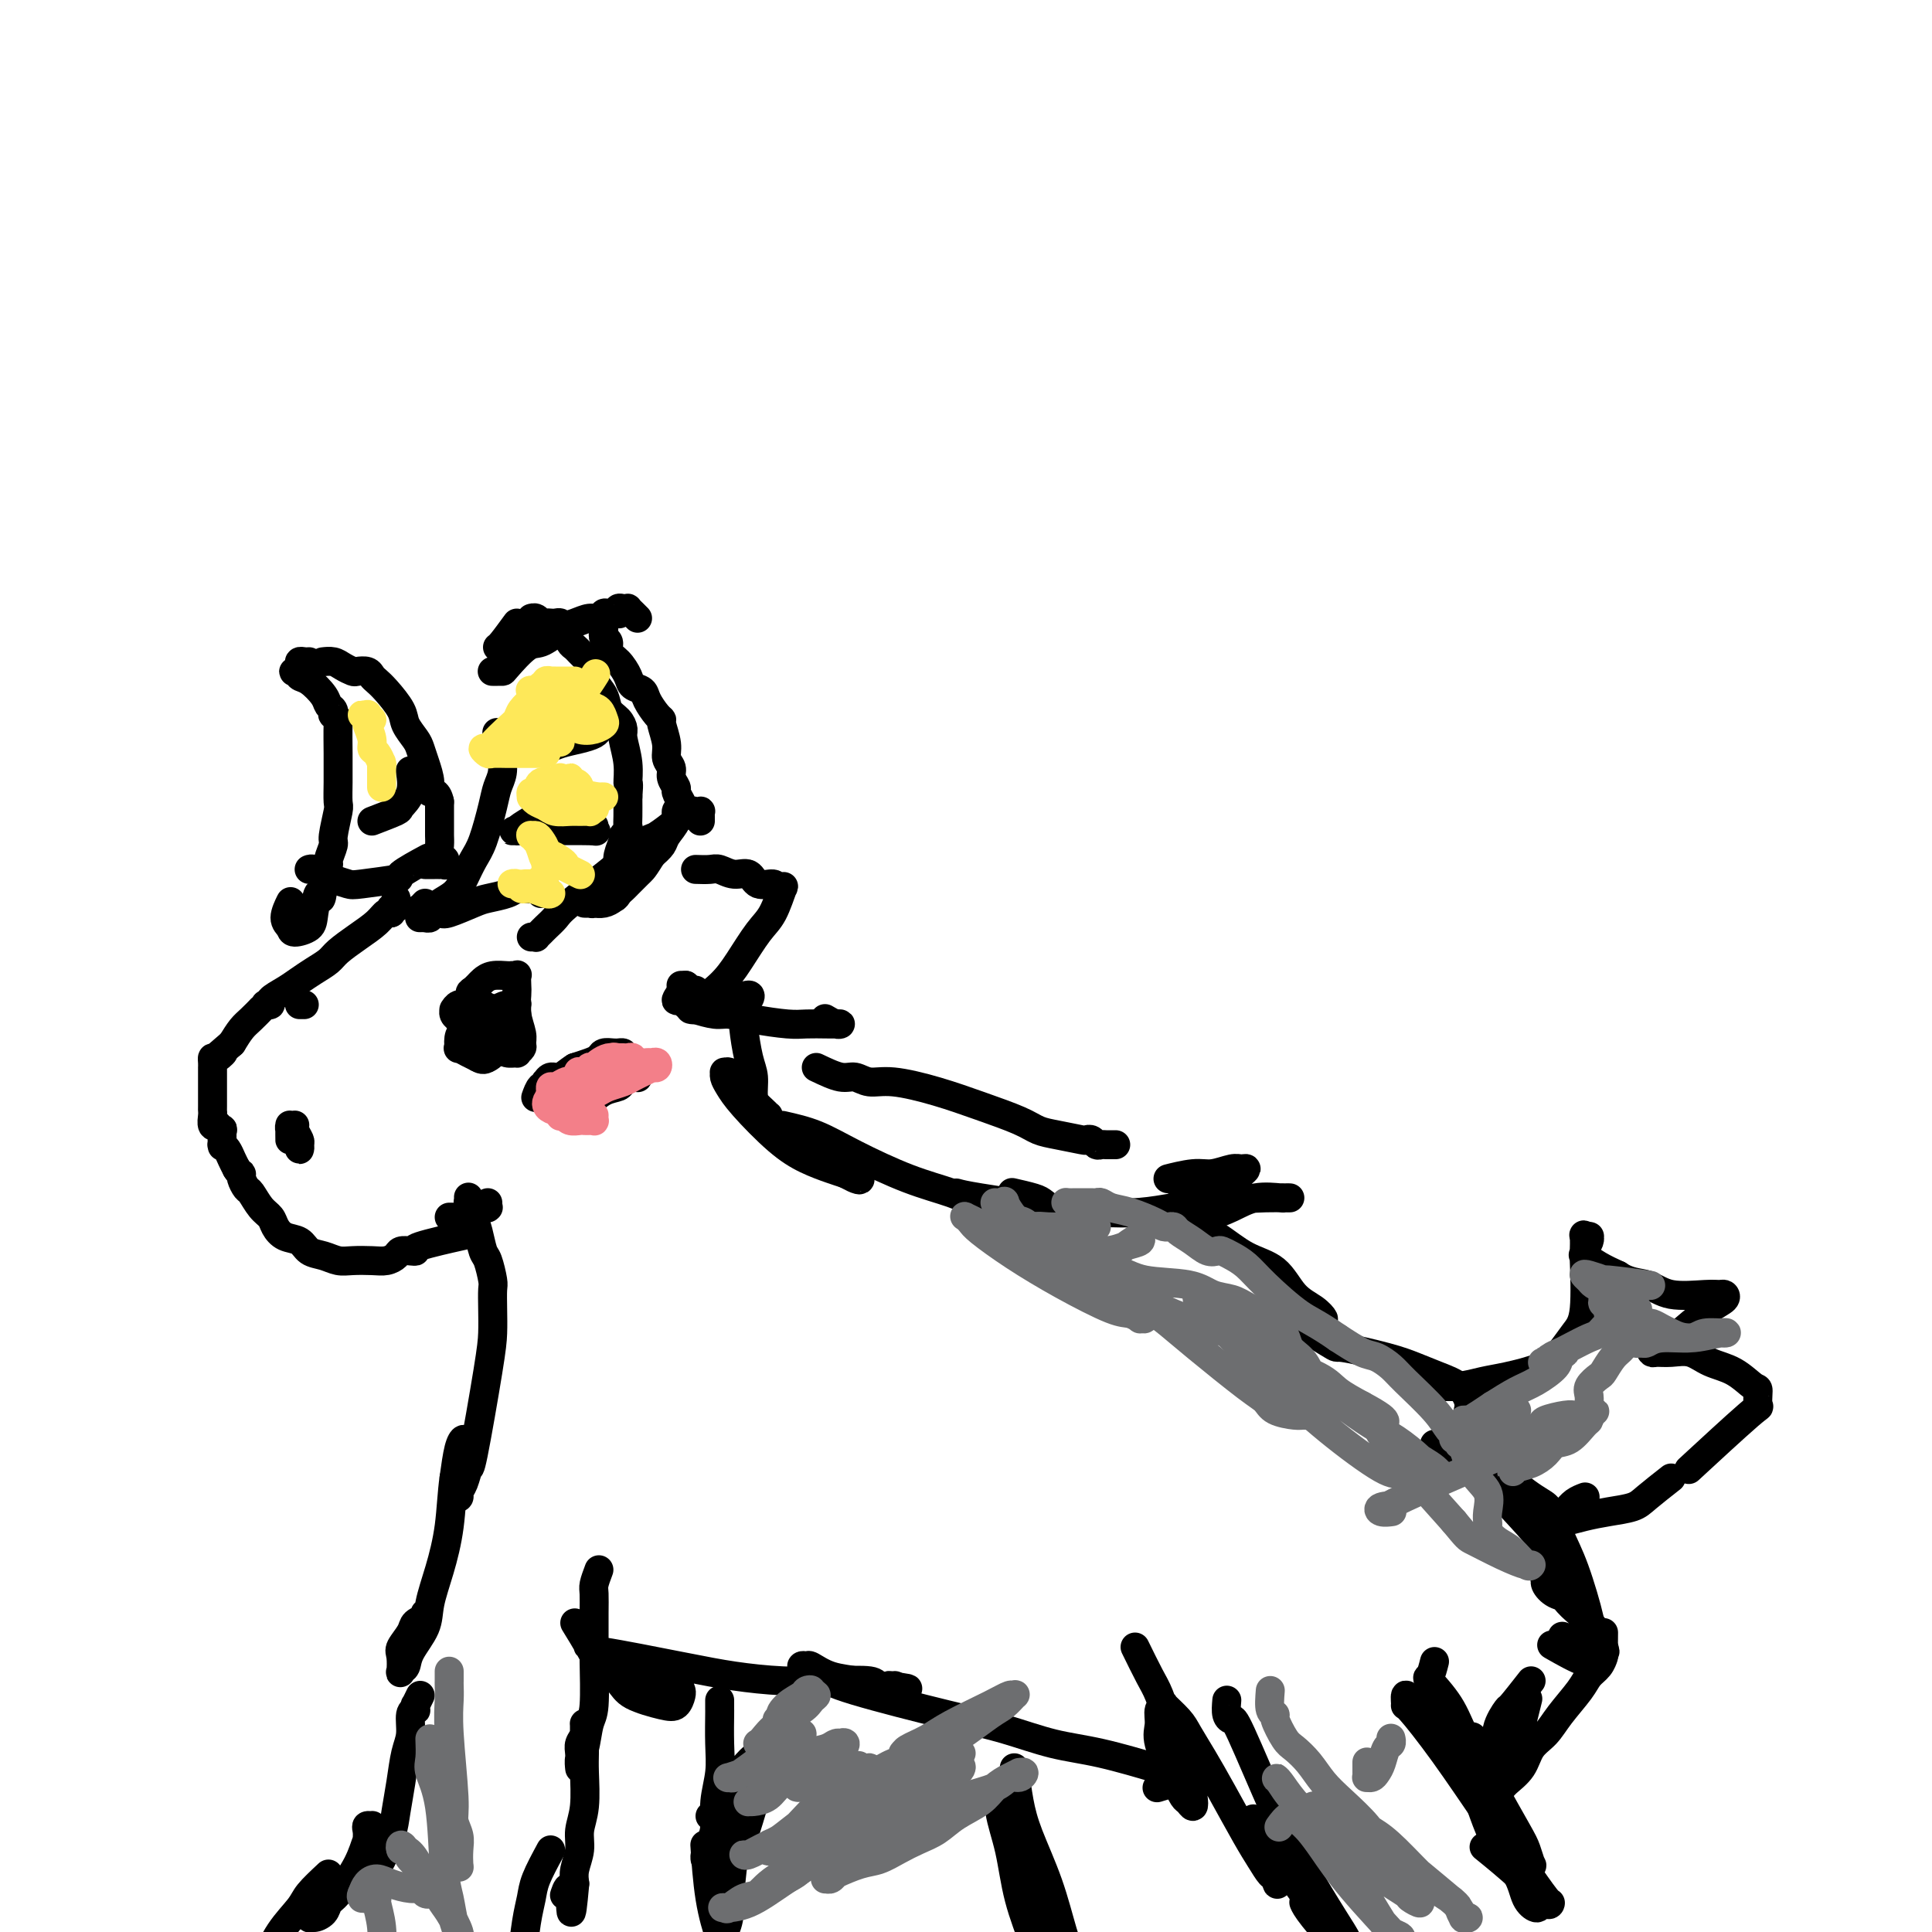 <svg viewBox='0 0 400 400' version='1.1' xmlns='http://www.w3.org/2000/svg' xmlns:xlink='http://www.w3.org/1999/xlink'><g fill='none' stroke='#000000' stroke-width='6' stroke-linecap='round' stroke-linejoin='round'><path d='M82,186c-0.030,0.300 -0.061,0.600 0,1c0.061,0.400 0.212,0.901 0,1c-0.212,0.099 -0.788,-0.204 -1,0c-0.212,0.204 -0.061,0.915 0,1c0.061,0.085 0.030,-0.458 0,-1'/><path d='M81,188c-0.166,0.243 -0.080,-0.151 0,0c0.080,0.151 0.155,0.845 0,1c-0.155,0.155 -0.540,-0.229 -1,0c-0.460,0.229 -0.994,1.073 -2,2c-1.006,0.927 -2.485,1.939 -4,3c-1.515,1.061 -3.065,2.171 -4,3c-0.935,0.829 -1.253,1.377 -2,2c-0.747,0.623 -1.922,1.319 -3,2c-1.078,0.681 -2.058,1.346 -3,2c-0.942,0.654 -1.845,1.299 -3,2c-1.155,0.701 -2.562,1.460 -3,2c-0.438,0.540 0.095,0.861 0,1c-0.095,0.139 -0.816,0.096 -1,0c-0.184,-0.096 0.169,-0.245 0,0c-0.169,0.245 -0.860,0.883 -1,1c-0.140,0.117 0.272,-0.288 0,0c-0.272,0.288 -1.227,1.270 -2,2c-0.773,0.730 -1.364,1.209 -2,2c-0.636,0.791 -1.318,1.896 -2,3'/><path d='M48,216c-5.514,4.721 -2.798,2.523 -2,2c0.798,-0.523 -0.322,0.630 -1,1c-0.678,0.370 -0.914,-0.041 -1,0c-0.086,0.041 -0.023,0.536 0,1c0.023,0.464 0.006,0.899 0,1c-0.006,0.101 -0.002,-0.130 0,0c0.002,0.130 0.000,0.623 0,1c-0.000,0.377 0.000,0.639 0,1c-0.000,0.361 -0.001,0.822 0,2c0.001,1.178 0.004,3.072 0,4c-0.004,0.928 -0.016,0.888 0,1c0.016,0.112 0.061,0.374 0,1c-0.061,0.626 -0.227,1.615 0,2c0.227,0.385 0.845,0.167 1,0c0.155,-0.167 -0.155,-0.283 0,0c0.155,0.283 0.774,0.966 1,1c0.226,0.034 0.060,-0.580 0,0c-0.060,0.580 -0.013,2.354 0,3c0.013,0.646 -0.008,0.165 0,0c0.008,-0.165 0.043,-0.014 0,0c-0.043,0.014 -0.166,-0.110 0,0c0.166,0.110 0.622,0.453 1,1c0.378,0.547 0.680,1.299 1,2c0.320,0.701 0.660,1.350 1,2'/><path d='M49,242c1.014,1.589 1.048,1.062 1,1c-0.048,-0.062 -0.178,0.339 0,1c0.178,0.661 0.663,1.580 1,2c0.337,0.420 0.526,0.340 1,1c0.474,0.660 1.233,2.060 2,3c0.767,0.940 1.541,1.422 2,2c0.459,0.578 0.601,1.254 1,2c0.399,0.746 1.055,1.563 2,2c0.945,0.437 2.181,0.495 3,1c0.819,0.505 1.223,1.455 2,2c0.777,0.545 1.927,0.683 3,1c1.073,0.317 2.070,0.814 3,1c0.930,0.186 1.792,0.060 3,0c1.208,-0.060 2.761,-0.055 4,0c1.239,0.055 2.165,0.159 3,0c0.835,-0.159 1.578,-0.580 2,-1c0.422,-0.420 0.521,-0.838 1,-1c0.479,-0.162 1.338,-0.068 2,0c0.662,0.068 1.126,0.111 1,0c-0.126,-0.111 -0.842,-0.376 1,-1c1.842,-0.624 6.240,-1.607 8,-2c1.760,-0.393 0.880,-0.197 0,0'/><path d='M93,252c0.295,-0.002 0.589,-0.005 1,0c0.411,0.005 0.937,0.016 1,0c0.063,-0.016 -0.338,-0.061 0,0c0.338,0.061 1.415,0.227 2,0c0.585,-0.227 0.678,-0.845 1,-1c0.322,-0.155 0.875,0.155 1,0c0.125,-0.155 -0.177,-0.774 0,-1c0.177,-0.226 0.832,-0.060 1,0c0.168,0.060 -0.151,0.012 0,0c0.151,-0.012 0.773,0.011 1,0c0.227,-0.011 0.061,-0.054 0,0c-0.061,0.054 -0.016,0.207 0,0c0.016,-0.207 0.005,-0.773 0,-1c-0.005,-0.227 -0.002,-0.113 0,0'/><path d='M97,248c-0.006,-0.133 -0.013,-0.267 0,0c0.013,0.267 0.045,0.933 0,1c-0.045,0.067 -0.167,-0.465 0,0c0.167,0.465 0.623,1.928 1,3c0.377,1.072 0.675,1.752 1,3c0.325,1.248 0.675,3.063 1,4c0.325,0.937 0.623,0.994 1,2c0.377,1.006 0.832,2.959 1,4c0.168,1.041 0.049,1.170 0,2c-0.049,0.830 -0.026,2.360 0,4c0.026,1.640 0.057,3.391 0,5c-0.057,1.609 -0.201,3.075 -1,8c-0.799,4.925 -2.251,13.309 -3,17c-0.749,3.691 -0.793,2.688 -1,3c-0.207,0.312 -0.577,1.938 -1,3c-0.423,1.062 -0.899,1.562 -1,2c-0.101,0.438 0.173,0.816 0,1c-0.173,0.184 -0.793,0.173 -1,0c-0.207,-0.173 0.001,-0.508 0,-1c-0.001,-0.492 -0.210,-1.142 0,-2c0.210,-0.858 0.838,-1.926 1,-3c0.162,-1.074 -0.142,-2.155 0,-3c0.142,-0.845 0.729,-1.453 1,-2c0.271,-0.547 0.227,-1.032 0,-1c-0.227,0.032 -0.636,0.581 -1,2c-0.364,1.419 -0.682,3.710 -1,6'/><path d='M94,306c-0.446,3.053 -0.561,6.687 -1,10c-0.439,3.313 -1.203,6.306 -2,9c-0.797,2.694 -1.629,5.089 -2,7c-0.371,1.911 -0.282,3.338 -1,5c-0.718,1.662 -2.245,3.560 -3,5c-0.755,1.440 -0.740,2.423 -1,3c-0.260,0.577 -0.795,0.748 -1,1c-0.205,0.252 -0.081,0.587 0,0c0.081,-0.587 0.120,-2.094 0,-3c-0.120,-0.906 -0.400,-1.210 0,-2c0.400,-0.790 1.480,-2.067 2,-3c0.520,-0.933 0.479,-1.522 1,-2c0.521,-0.478 1.604,-0.846 2,-1c0.396,-0.154 0.106,-0.093 0,0c-0.106,0.093 -0.029,0.217 0,0c0.029,-0.217 0.008,-0.776 0,-1c-0.008,-0.224 -0.004,-0.112 0,0'/><path d='M87,190c-0.122,-0.002 -0.245,-0.004 0,0c0.245,0.004 0.857,0.015 1,0c0.143,-0.015 -0.183,-0.055 0,0c0.183,0.055 0.875,0.204 1,0c0.125,-0.204 -0.316,-0.762 0,-1c0.316,-0.238 1.391,-0.158 2,0c0.609,0.158 0.754,0.392 2,0c1.246,-0.392 3.592,-1.412 5,-2c1.408,-0.588 1.876,-0.746 3,-1c1.124,-0.254 2.904,-0.604 4,-1c1.096,-0.396 1.509,-0.838 2,-1c0.491,-0.162 1.061,-0.043 2,0c0.939,0.043 2.248,0.011 3,0c0.752,-0.011 0.948,0.001 1,0c0.052,-0.001 -0.038,-0.014 0,0c0.038,0.014 0.206,0.055 0,0c-0.206,-0.055 -0.786,-0.207 -1,0c-0.214,0.207 -0.061,0.773 0,1c0.061,0.227 0.031,0.113 0,0'/><path d='M110,194c0.449,-0.026 0.898,-0.052 1,0c0.102,0.052 -0.142,0.181 0,0c0.142,-0.181 0.669,-0.672 1,-1c0.331,-0.328 0.467,-0.491 1,-1c0.533,-0.509 1.463,-1.363 2,-2c0.537,-0.637 0.680,-1.057 3,-3c2.320,-1.943 6.816,-5.409 10,-8c3.184,-2.591 5.056,-4.306 6,-5c0.944,-0.694 0.960,-0.368 2,-1c1.040,-0.632 3.106,-2.222 4,-3c0.894,-0.778 0.618,-0.745 1,-1c0.382,-0.255 1.423,-0.798 2,-1c0.577,-0.202 0.691,-0.065 1,0c0.309,0.065 0.815,0.056 1,0c0.185,-0.056 0.050,-0.159 0,0c-0.050,0.159 -0.013,0.581 0,1c0.013,0.419 0.004,0.834 0,1c-0.004,0.166 -0.002,0.083 0,0'/><path d='M144,180c1.111,0.035 2.222,0.070 3,0c0.778,-0.070 1.224,-0.244 2,0c0.776,0.244 1.881,0.906 3,1c1.119,0.094 2.251,-0.380 3,0c0.749,0.380 1.116,1.614 2,2c0.884,0.386 2.284,-0.077 3,0c0.716,0.077 0.748,0.692 1,1c0.252,0.308 0.724,0.308 1,0c0.276,-0.308 0.354,-0.922 0,0c-0.354,0.922 -1.142,3.382 -2,5c-0.858,1.618 -1.786,2.395 -3,4c-1.214,1.605 -2.714,4.038 -4,6c-1.286,1.962 -2.359,3.452 -4,5c-1.641,1.548 -3.851,3.154 -5,4c-1.149,0.846 -1.236,0.930 -1,1c0.236,0.070 0.795,0.124 1,0c0.205,-0.124 0.055,-0.425 0,-1c-0.055,-0.575 -0.015,-1.424 0,-2c0.015,-0.576 0.004,-0.879 0,-1c-0.004,-0.121 -0.002,-0.061 0,0'/><path d='M142,204c-0.417,0.000 -0.833,0.000 -1,0c-0.167,0.000 -0.083,0.000 0,0'/><path d='M142,204c-0.937,1.292 -1.874,2.585 -2,3c-0.126,0.415 0.559,-0.047 1,0c0.441,0.047 0.639,0.604 1,1c0.361,0.396 0.887,0.632 2,1c1.113,0.368 2.814,0.869 4,1c1.186,0.131 1.858,-0.109 3,0c1.142,0.109 2.753,0.565 5,1c2.247,0.435 5.128,0.848 7,1c1.872,0.152 2.734,0.042 4,0c1.266,-0.042 2.934,-0.015 4,0c1.066,0.015 1.529,0.018 2,0c0.471,-0.018 0.951,-0.056 1,0c0.049,0.056 -0.333,0.207 -1,0c-0.667,-0.207 -1.619,-0.774 -2,-1c-0.381,-0.226 -0.190,-0.113 0,0'/><path d='M169,221c1.839,0.879 3.679,1.757 5,2c1.321,0.243 2.125,-0.151 3,0c0.875,0.151 1.823,0.845 3,1c1.177,0.155 2.583,-0.228 5,0c2.417,0.228 5.845,1.069 9,2c3.155,0.931 6.037,1.952 9,3c2.963,1.048 6.009,2.123 8,3c1.991,0.877 2.929,1.554 4,2c1.071,0.446 2.276,0.659 4,1c1.724,0.341 3.968,0.809 5,1c1.032,0.191 0.854,0.104 1,0c0.146,-0.104 0.616,-0.224 1,0c0.384,0.224 0.681,0.792 1,1c0.319,0.208 0.660,0.056 1,0c0.340,-0.056 0.680,-0.015 1,0c0.320,0.015 0.622,0.004 1,0c0.378,-0.004 0.833,-0.001 1,0c0.167,0.001 0.048,0.000 0,0c-0.048,-0.000 -0.024,-0.000 0,0'/><path d='M152,207c1.237,-0.490 2.474,-0.980 3,-1c0.526,-0.020 0.340,0.431 0,1c-0.340,0.569 -0.833,1.256 -1,2c-0.167,0.744 -0.007,1.543 0,2c0.007,0.457 -0.139,0.570 0,2c0.139,1.430 0.562,4.176 1,6c0.438,1.824 0.892,2.728 1,4c0.108,1.272 -0.128,2.914 0,4c0.128,1.086 0.622,1.616 1,2c0.378,0.384 0.639,0.623 1,1c0.361,0.377 0.820,0.892 1,1c0.180,0.108 0.081,-0.191 0,0c-0.081,0.191 -0.144,0.870 0,1c0.144,0.130 0.494,-0.291 0,-1c-0.494,-0.709 -1.831,-1.707 -3,-3c-1.169,-1.293 -2.170,-2.880 -3,-4c-0.830,-1.120 -1.488,-1.773 -2,-2c-0.512,-0.227 -0.878,-0.027 -1,0c-0.122,0.027 -0.001,-0.117 0,0c0.001,0.117 -0.119,0.496 0,1c0.119,0.504 0.475,1.133 1,2c0.525,0.867 1.218,1.973 3,4c1.782,2.027 4.653,4.976 7,7c2.347,2.024 4.170,3.122 6,4c1.830,0.878 3.666,1.537 5,2c1.334,0.463 2.167,0.732 3,1'/><path d='M175,243c2.510,1.262 1.786,0.915 2,1c0.214,0.085 1.365,0.600 1,0c-0.365,-0.600 -2.247,-2.314 -3,-3c-0.753,-0.686 -0.376,-0.343 0,0'/><path d='M162,233c2.324,0.524 4.648,1.048 7,2c2.352,0.952 4.733,2.331 8,4c3.267,1.669 7.420,3.628 11,5c3.580,1.372 6.586,2.157 9,3c2.414,0.843 4.235,1.743 5,2c0.765,0.257 0.475,-0.130 3,0c2.525,0.130 7.864,0.778 10,1c2.136,0.222 1.069,0.017 1,0c-0.069,-0.017 0.860,0.153 1,0c0.140,-0.153 -0.509,-0.629 -1,-1c-0.491,-0.371 -0.825,-0.638 -2,-1c-1.175,-0.362 -3.193,-0.818 -4,-1c-0.807,-0.182 -0.404,-0.091 0,0'/><path d='M198,247c0.810,0.225 1.619,0.449 5,1c3.381,0.551 9.333,1.427 14,2c4.667,0.573 8.047,0.842 11,1c2.953,0.158 5.478,0.203 8,0c2.522,-0.203 5.043,-0.656 7,-1c1.957,-0.344 3.352,-0.579 5,-1c1.648,-0.421 3.549,-1.027 5,-2c1.451,-0.973 2.451,-2.314 3,-3c0.549,-0.686 0.646,-0.716 1,-1c0.354,-0.284 0.964,-0.823 1,-1c0.036,-0.177 -0.504,0.009 -1,0c-0.496,-0.009 -0.949,-0.214 -2,0c-1.051,0.214 -2.700,0.845 -4,1c-1.300,0.155 -2.251,-0.166 -4,0c-1.749,0.166 -4.296,0.818 -5,1c-0.704,0.182 0.436,-0.105 1,0c0.564,0.105 0.551,0.603 1,1c0.449,0.397 1.360,0.695 3,1c1.640,0.305 4.010,0.618 6,1c1.990,0.382 3.601,0.834 5,1c1.399,0.166 2.585,0.045 4,0c1.415,-0.045 3.058,-0.014 4,0c0.942,0.014 1.184,0.010 1,0c-0.184,-0.010 -0.792,-0.025 -1,0c-0.208,0.025 -0.014,0.089 -1,0c-0.986,-0.089 -3.150,-0.332 -5,0c-1.850,0.332 -3.386,1.238 -5,2c-1.614,0.762 -3.307,1.381 -5,2'/><path d='M250,252c-2.653,0.857 -1.286,0.999 -1,1c0.286,0.001 -0.510,-0.140 -1,0c-0.490,0.140 -0.673,0.562 0,1c0.673,0.438 2.204,0.893 4,2c1.796,1.107 3.859,2.864 6,4c2.141,1.136 4.362,1.649 6,3c1.638,1.351 2.694,3.539 4,5c1.306,1.461 2.861,2.195 4,3c1.139,0.805 1.862,1.680 2,2c0.138,0.320 -0.309,0.086 -1,0c-0.691,-0.086 -1.626,-0.025 -2,0c-0.374,0.025 -0.187,0.012 0,0'/><path d='M264,272c-0.681,-0.662 -1.363,-1.324 1,0c2.363,1.324 7.769,4.634 10,6c2.231,1.366 1.287,0.788 3,1c1.713,0.212 6.085,1.215 9,2c2.915,0.785 4.375,1.352 6,2c1.625,0.648 3.416,1.375 5,2c1.584,0.625 2.961,1.147 4,2c1.039,0.853 1.741,2.037 2,3c0.259,0.963 0.074,1.704 0,2c-0.074,0.296 -0.037,0.148 0,0'/><path d='M297,299c1.931,1.730 3.861,3.461 5,4c1.139,0.539 1.486,-0.113 3,1c1.514,1.113 4.196,3.990 7,7c2.804,3.010 5.729,6.152 8,9c2.271,2.848 3.889,5.401 5,7c1.111,1.599 1.714,2.244 2,3c0.286,0.756 0.255,1.622 0,2c-0.255,0.378 -0.733,0.270 -1,0c-0.267,-0.270 -0.322,-0.700 -1,-1c-0.678,-0.300 -1.979,-0.471 -3,-1c-1.021,-0.529 -1.761,-1.415 -2,-2c-0.239,-0.585 0.022,-0.869 0,-1c-0.022,-0.131 -0.326,-0.108 0,0c0.326,0.108 1.282,0.302 2,1c0.718,0.698 1.199,1.900 2,3c0.801,1.100 1.921,2.097 3,3c1.079,0.903 2.117,1.713 3,3c0.883,1.287 1.612,3.052 2,4c0.388,0.948 0.434,1.079 0,1c-0.434,-0.079 -1.348,-0.367 -3,-1c-1.652,-0.633 -4.044,-1.609 -5,-2c-0.956,-0.391 -0.478,-0.195 0,0'/><path d='M298,287c-1.775,-0.002 -3.550,-0.004 -4,0c-0.450,0.004 0.424,0.013 1,0c0.576,-0.013 0.853,-0.047 2,0c1.147,0.047 3.164,0.177 5,0c1.836,-0.177 3.492,-0.659 5,-1c1.508,-0.341 2.867,-0.542 5,-1c2.133,-0.458 5.041,-1.175 7,-2c1.959,-0.825 2.970,-1.759 4,-3c1.030,-1.241 2.080,-2.789 3,-4c0.920,-1.211 1.710,-2.086 2,-5c0.290,-2.914 0.082,-7.867 0,-10c-0.082,-2.133 -0.036,-1.447 0,-2c0.036,-0.553 0.062,-2.345 0,-3c-0.062,-0.655 -0.212,-0.174 0,0c0.212,0.174 0.785,0.039 1,0c0.215,-0.039 0.072,0.018 0,0c-0.072,-0.018 -0.071,-0.109 0,0c0.071,0.109 0.213,0.420 0,1c-0.213,0.580 -0.781,1.429 -1,2c-0.219,0.571 -0.089,0.863 0,1c0.089,0.137 0.137,0.119 0,0c-0.137,-0.119 -0.460,-0.340 0,0c0.460,0.340 1.703,1.240 3,2c1.297,0.760 2.649,1.380 4,2'/><path d='M335,264c2.240,1.569 4.341,1.492 6,2c1.659,0.508 2.877,1.603 5,2c2.123,0.397 5.150,0.097 7,0c1.850,-0.097 2.522,0.011 3,0c0.478,-0.011 0.761,-0.140 1,0c0.239,0.140 0.435,0.548 0,1c-0.435,0.452 -1.500,0.948 -3,2c-1.500,1.052 -3.434,2.660 -5,4c-1.566,1.340 -2.765,2.412 -4,3c-1.235,0.588 -2.504,0.692 -3,1c-0.496,0.308 -0.217,0.821 0,1c0.217,0.179 0.371,0.024 1,0c0.629,-0.024 1.734,0.082 3,0c1.266,-0.082 2.693,-0.351 4,0c1.307,0.351 2.493,1.321 4,2c1.507,0.679 3.335,1.065 5,2c1.665,0.935 3.165,2.417 4,3c0.835,0.583 1.003,0.267 1,1c-0.003,0.733 -0.176,2.516 0,3c0.176,0.484 0.701,-0.331 -2,2c-2.701,2.331 -8.629,7.809 -11,10c-2.371,2.191 -1.186,1.096 0,0'/><path d='M346,306c-1.893,1.489 -3.786,2.977 -5,4c-1.214,1.023 -1.750,1.580 -3,2c-1.250,0.420 -3.216,0.703 -5,1c-1.784,0.297 -3.386,0.610 -5,1c-1.614,0.390 -3.240,0.858 -4,1c-0.760,0.142 -0.655,-0.043 -1,0c-0.345,0.043 -1.139,0.313 -1,0c0.139,-0.313 1.213,-1.207 2,-2c0.787,-0.793 1.289,-1.483 2,-2c0.711,-0.517 1.632,-0.862 2,-1c0.368,-0.138 0.184,-0.069 0,0'/><path d='M88,187c-0.391,0.423 -0.781,0.845 -1,1c-0.219,0.155 -0.265,0.042 0,0c0.265,-0.042 0.843,-0.014 1,0c0.157,0.014 -0.106,0.012 0,0c0.106,-0.012 0.580,-0.036 1,0c0.420,0.036 0.784,0.130 1,0c0.216,-0.130 0.284,-0.485 1,-1c0.716,-0.515 2.079,-1.191 3,-2c0.921,-0.809 1.398,-1.753 2,-3c0.602,-1.247 1.328,-2.798 2,-4c0.672,-1.202 1.290,-2.055 2,-4c0.710,-1.945 1.512,-4.981 2,-7c0.488,-2.019 0.663,-3.021 1,-4c0.337,-0.979 0.836,-1.933 1,-3c0.164,-1.067 -0.008,-2.245 0,-3c0.008,-0.755 0.194,-1.088 0,-2c-0.194,-0.912 -0.770,-2.403 -1,-3c-0.230,-0.597 -0.115,-0.298 0,0'/><path d='M102,139c-0.084,-0.000 -0.167,-0.001 0,0c0.167,0.001 0.585,0.002 1,0c0.415,-0.002 0.826,-0.007 1,0c0.174,0.007 0.111,0.027 1,-1c0.889,-1.027 2.730,-3.101 4,-4c1.270,-0.899 1.968,-0.623 3,-1c1.032,-0.377 2.399,-1.406 3,-2c0.601,-0.594 0.438,-0.751 1,-1c0.562,-0.249 1.851,-0.588 3,-1c1.149,-0.412 2.158,-0.895 3,-1c0.842,-0.105 1.518,0.169 2,0c0.482,-0.169 0.769,-0.781 1,-1c0.231,-0.219 0.404,-0.045 1,0c0.596,0.045 1.614,-0.040 2,0c0.386,0.040 0.141,0.206 0,0c-0.141,-0.206 -0.179,-0.785 0,-1c0.179,-0.215 0.573,-0.068 1,0c0.427,0.068 0.885,0.057 1,0c0.115,-0.057 -0.114,-0.160 0,0c0.114,0.160 0.569,0.581 1,1c0.431,0.419 0.837,0.834 1,1c0.163,0.166 0.081,0.083 0,0'/><path d='M125,130c-0.009,0.448 -0.018,0.897 0,1c0.018,0.103 0.063,-0.139 0,0c-0.063,0.139 -0.234,0.660 0,1c0.234,0.340 0.874,0.501 1,1c0.126,0.499 -0.260,1.338 0,2c0.260,0.662 1.168,1.149 2,2c0.832,0.851 1.588,2.067 2,3c0.412,0.933 0.478,1.585 1,2c0.522,0.415 1.498,0.595 2,1c0.502,0.405 0.531,1.035 1,2c0.469,0.965 1.378,2.264 2,3c0.622,0.736 0.955,0.907 1,1c0.045,0.093 -0.199,0.108 0,1c0.199,0.892 0.842,2.663 1,4c0.158,1.337 -0.169,2.241 0,3c0.169,0.759 0.833,1.373 1,2c0.167,0.627 -0.164,1.267 0,2c0.164,0.733 0.824,1.558 1,2c0.176,0.442 -0.133,0.502 0,1c0.133,0.498 0.708,1.436 1,2c0.292,0.564 0.300,0.756 0,1c-0.300,0.244 -0.909,0.541 -1,1c-0.091,0.459 0.336,1.082 0,2c-0.336,0.918 -1.437,2.132 -2,3c-0.563,0.868 -0.590,1.391 -1,2c-0.410,0.609 -1.205,1.305 -2,2'/><path d='M135,177c-1.350,2.195 -1.724,2.682 -2,3c-0.276,0.318 -0.454,0.467 -1,1c-0.546,0.533 -1.459,1.449 -2,2c-0.541,0.551 -0.708,0.735 -1,1c-0.292,0.265 -0.708,0.611 -1,1c-0.292,0.389 -0.459,0.822 -1,1c-0.541,0.178 -1.456,0.100 -2,0c-0.544,-0.100 -0.717,-0.223 -1,0c-0.283,0.223 -0.676,0.792 -1,1c-0.324,0.208 -0.578,0.057 -1,0c-0.422,-0.057 -1.010,-0.018 -1,0c0.010,0.018 0.619,0.015 1,0c0.381,-0.015 0.533,-0.042 1,0c0.467,0.042 1.249,0.155 2,0c0.751,-0.155 1.469,-0.576 2,-1c0.531,-0.424 0.873,-0.850 1,-1c0.127,-0.150 0.038,-0.022 0,-1c-0.038,-0.978 -0.025,-3.060 0,-4c0.025,-0.940 0.063,-0.738 0,-1c-0.063,-0.262 -0.227,-0.987 0,-2c0.227,-1.013 0.845,-2.314 1,-3c0.155,-0.686 -0.155,-0.756 0,-1c0.155,-0.244 0.773,-0.663 1,-1c0.227,-0.337 0.061,-0.591 0,-1c-0.061,-0.409 -0.017,-0.974 0,-2c0.017,-1.026 0.009,-2.513 0,-4'/><path d='M130,165c0.293,-3.605 0.024,-2.618 0,-3c-0.024,-0.382 0.197,-2.132 0,-4c-0.197,-1.868 -0.811,-3.854 -1,-5c-0.189,-1.146 0.047,-1.452 0,-2c-0.047,-0.548 -0.376,-1.340 -1,-2c-0.624,-0.660 -1.544,-1.190 -2,-2c-0.456,-0.810 -0.447,-1.901 -1,-3c-0.553,-1.099 -1.668,-2.206 -2,-3c-0.332,-0.794 0.118,-1.273 0,-2c-0.118,-0.727 -0.805,-1.701 -1,-2c-0.195,-0.299 0.102,0.075 0,0c-0.102,-0.075 -0.605,-0.601 -1,-1c-0.395,-0.399 -0.684,-0.670 -1,-1c-0.316,-0.330 -0.658,-0.719 -1,-1c-0.342,-0.281 -0.683,-0.453 -1,-1c-0.317,-0.547 -0.610,-1.467 -1,-2c-0.390,-0.533 -0.878,-0.679 -1,-1c-0.122,-0.321 0.122,-0.817 0,-1c-0.122,-0.183 -0.610,-0.053 -1,0c-0.390,0.053 -0.683,0.028 -1,0c-0.317,-0.028 -0.660,-0.060 -1,0c-0.340,0.060 -0.679,0.212 -1,0c-0.321,-0.212 -0.625,-0.788 -1,-1c-0.375,-0.212 -0.821,-0.061 -1,0c-0.179,0.061 -0.089,0.030 0,0'/><path d='M107,129c-1.156,1.578 -2.311,3.156 -3,4c-0.689,0.844 -0.911,0.956 -1,1c-0.089,0.044 -0.044,0.022 0,0'/><path d='M107,155c0.270,0.006 0.540,0.013 1,0c0.460,-0.013 1.111,-0.045 2,0c0.889,0.045 2.017,0.167 3,0c0.983,-0.167 1.821,-0.621 3,-1c1.179,-0.379 2.700,-0.682 4,-1c1.300,-0.318 2.379,-0.652 3,-1c0.621,-0.348 0.782,-0.709 1,-1c0.218,-0.291 0.491,-0.511 1,-1c0.509,-0.489 1.252,-1.247 1,-1c-0.252,0.247 -1.501,1.499 -2,2c-0.499,0.501 -0.250,0.250 0,0'/><path d='M113,168c-1.990,1.155 -3.979,2.309 -5,3c-1.021,0.691 -1.073,0.917 -1,1c0.073,0.083 0.271,0.022 0,0c-0.271,-0.022 -1.010,-0.006 -1,0c0.010,0.006 0.768,0.001 1,0c0.232,-0.001 -0.061,0.001 0,0c0.061,-0.001 0.475,-0.004 1,0c0.525,0.004 1.160,0.015 4,0c2.840,-0.015 7.885,-0.056 10,0c2.115,0.056 1.300,0.207 1,0c-0.300,-0.207 -0.086,-0.774 0,-1c0.086,-0.226 0.043,-0.113 0,0'/><path d='M88,179c0.342,-0.000 0.684,-0.000 1,0c0.316,0.000 0.607,0.001 1,0c0.393,-0.001 0.890,-0.004 1,0c0.110,0.004 -0.166,0.016 0,0c0.166,-0.016 0.773,-0.059 1,0c0.227,0.059 0.075,0.220 0,0c-0.075,-0.220 -0.073,-0.822 0,-1c0.073,-0.178 0.216,0.068 0,0c-0.216,-0.068 -0.790,-0.451 -1,-1c-0.210,-0.549 -0.056,-1.263 0,-2c0.056,-0.737 0.015,-1.497 0,-2c-0.015,-0.503 -0.004,-0.751 0,-1c0.004,-0.249 0.001,-0.500 0,-1c-0.001,-0.500 -0.000,-1.250 0,-2c0.000,-0.750 0.000,-1.500 0,-2c-0.000,-0.500 -0.000,-0.750 0,-1'/><path d='M91,166c-0.465,-2.396 -1.629,-1.887 -2,-2c-0.371,-0.113 0.051,-0.849 0,-2c-0.051,-1.151 -0.575,-2.719 -1,-4c-0.425,-1.281 -0.750,-2.276 -1,-3c-0.250,-0.724 -0.424,-1.178 -1,-2c-0.576,-0.822 -1.555,-2.013 -2,-3c-0.445,-0.987 -0.356,-1.771 -1,-3c-0.644,-1.229 -2.022,-2.904 -3,-4c-0.978,-1.096 -1.557,-1.613 -2,-2c-0.443,-0.387 -0.752,-0.642 -1,-1c-0.248,-0.358 -0.436,-0.818 -1,-1c-0.564,-0.182 -1.503,-0.087 -2,0c-0.497,0.087 -0.550,0.167 -1,0c-0.450,-0.167 -1.296,-0.581 -2,-1c-0.704,-0.419 -1.267,-0.844 -2,-1c-0.733,-0.156 -1.638,-0.045 -2,0c-0.362,0.045 -0.181,0.022 0,0'/><path d='M64,137c-0.302,0.022 -0.604,0.045 -1,0c-0.396,-0.045 -0.887,-0.156 -1,0c-0.113,0.156 0.150,0.581 0,1c-0.150,0.419 -0.715,0.831 -1,1c-0.285,0.169 -0.290,0.093 0,0c0.290,-0.093 0.875,-0.204 1,0c0.125,0.204 -0.212,0.723 0,1c0.212,0.277 0.971,0.313 2,1c1.029,0.687 2.327,2.025 3,3c0.673,0.975 0.720,1.586 1,2c0.280,0.414 0.793,0.631 1,1c0.207,0.369 0.108,0.890 0,1c-0.108,0.110 -0.225,-0.189 0,0c0.225,0.189 0.792,0.867 1,1c0.208,0.133 0.055,-0.280 0,1c-0.055,1.280 -0.014,4.251 0,6c0.014,1.749 -0.000,2.276 0,3c0.000,0.724 0.015,1.645 0,3c-0.015,1.355 -0.061,3.144 0,4c0.061,0.856 0.227,0.779 0,2c-0.227,1.221 -0.849,3.740 -1,5c-0.151,1.260 0.170,1.260 0,2c-0.170,0.740 -0.829,2.219 -1,3c-0.171,0.781 0.146,0.864 0,1c-0.146,0.136 -0.756,0.325 -1,1c-0.244,0.675 -0.122,1.838 0,3'/><path d='M67,183c-0.634,5.359 -0.719,2.256 -1,2c-0.281,-0.256 -0.760,2.333 -1,4c-0.240,1.667 -0.243,2.411 -1,3c-0.757,0.589 -2.269,1.022 -3,1c-0.731,-0.022 -0.680,-0.501 -1,-1c-0.320,-0.499 -1.009,-1.019 -1,-2c0.009,-0.981 0.717,-2.423 1,-3c0.283,-0.577 0.142,-0.288 0,0'/><path d='M77,170c2.061,-0.791 4.121,-1.582 5,-2c0.879,-0.418 0.576,-0.463 1,-1c0.424,-0.537 1.576,-1.568 2,-3c0.424,-1.432 0.121,-3.266 0,-4c-0.121,-0.734 -0.061,-0.367 0,0'/><path d='M64,180c0.235,-0.090 0.470,-0.181 1,0c0.530,0.181 1.356,0.633 2,1c0.644,0.367 1.106,0.647 2,1c0.894,0.353 2.220,0.777 3,1c0.780,0.223 1.016,0.245 3,0c1.984,-0.245 5.717,-0.756 7,-1c1.283,-0.244 0.115,-0.219 1,-1c0.885,-0.781 3.824,-2.366 5,-3c1.176,-0.634 0.588,-0.317 0,0'/><path d='M62,208c0.422,0.000 0.844,0.000 1,0c0.156,0.000 0.044,-0.000 0,0c-0.044,0.000 -0.022,0.000 0,0'/><path d='M61,233c0.030,-0.058 0.060,-0.116 0,0c-0.060,0.116 -0.212,0.406 0,1c0.212,0.594 0.786,1.492 1,2c0.214,0.508 0.068,0.627 0,1c-0.068,0.373 -0.057,1.000 0,1c0.057,0.000 0.159,-0.627 0,-1c-0.159,-0.373 -0.578,-0.493 -1,-1c-0.422,-0.507 -0.845,-1.401 -1,-2c-0.155,-0.599 -0.042,-0.904 0,-1c0.042,-0.096 0.011,0.017 0,0c-0.011,-0.017 -0.003,-0.165 0,0c0.003,0.165 0.001,0.643 0,1c-0.001,0.357 -0.000,0.593 0,1c0.000,0.407 0.000,0.985 0,1c-0.000,0.015 -0.000,-0.535 0,-1c0.000,-0.465 0.000,-0.847 0,-1c-0.000,-0.153 -0.000,-0.076 0,0'/><path d='M100,208c-0.537,-0.058 -1.073,-0.116 -1,0c0.073,0.116 0.756,0.408 1,1c0.244,0.592 0.051,1.486 0,2c-0.051,0.514 0.041,0.649 0,1c-0.041,0.351 -0.214,0.920 0,1c0.214,0.080 0.815,-0.329 1,0c0.185,0.329 -0.048,1.394 0,2c0.048,0.606 0.376,0.752 1,1c0.624,0.248 1.544,0.599 2,1c0.456,0.401 0.448,0.851 1,1c0.552,0.149 1.666,-0.003 2,0c0.334,0.003 -0.110,0.161 0,0c0.110,-0.161 0.776,-0.641 1,-1c0.224,-0.359 0.008,-0.595 0,-1c-0.008,-0.405 0.194,-0.978 0,-2c-0.194,-1.022 -0.783,-2.495 -1,-4c-0.217,-1.505 -0.062,-3.044 0,-4c0.062,-0.956 0.031,-1.328 0,-2c-0.031,-0.672 -0.062,-1.644 0,-2c0.062,-0.356 0.217,-0.096 0,0c-0.217,0.096 -0.807,0.029 -1,0c-0.193,-0.029 0.012,-0.019 0,0c-0.012,0.019 -0.242,0.047 -1,0c-0.758,-0.047 -2.046,-0.170 -3,0c-0.954,0.170 -1.575,0.633 -2,1c-0.425,0.367 -0.653,0.637 -1,1c-0.347,0.363 -0.813,0.818 -1,1c-0.187,0.182 -0.093,0.091 0,0'/><path d='M98,205c-1.365,0.655 -0.277,0.794 0,1c0.277,0.206 -0.256,0.480 0,1c0.256,0.520 1.302,1.288 2,2c0.698,0.712 1.049,1.368 2,2c0.951,0.632 2.504,1.238 3,2c0.496,0.762 -0.064,1.679 0,2c0.064,0.321 0.753,0.045 1,0c0.247,-0.045 0.052,0.140 0,0c-0.052,-0.140 0.038,-0.605 0,-1c-0.038,-0.395 -0.206,-0.719 0,-1c0.206,-0.281 0.786,-0.520 1,-1c0.214,-0.480 0.063,-1.200 0,-2c-0.063,-0.800 -0.037,-1.679 0,-2c0.037,-0.321 0.087,-0.085 0,0c-0.087,0.085 -0.310,0.019 -1,0c-0.690,-0.019 -1.847,0.009 -3,1c-1.153,0.991 -2.303,2.947 -3,4c-0.697,1.053 -0.940,1.204 -1,2c-0.060,0.796 0.064,2.236 0,3c-0.064,0.764 -0.315,0.852 0,1c0.315,0.148 1.195,0.354 2,0c0.805,-0.354 1.535,-1.270 2,-2c0.465,-0.730 0.664,-1.273 1,-2c0.336,-0.727 0.810,-1.636 1,-2c0.190,-0.364 0.095,-0.182 0,0'/><path d='M104,212c0.481,-0.115 0.963,-0.230 1,0c0.037,0.230 -0.370,0.806 0,1c0.370,0.194 1.516,0.007 2,0c0.484,-0.007 0.306,0.166 0,0c-0.306,-0.166 -0.739,-0.671 -1,-1c-0.261,-0.329 -0.350,-0.481 -1,-1c-0.650,-0.519 -1.863,-1.403 -3,-2c-1.137,-0.597 -2.199,-0.907 -3,-1c-0.801,-0.093 -1.340,0.031 -2,0c-0.660,-0.031 -1.442,-0.215 -2,0c-0.558,0.215 -0.894,0.830 -1,1c-0.106,0.170 0.017,-0.105 0,0c-0.017,0.105 -0.173,0.592 0,1c0.173,0.408 0.677,0.739 1,1c0.323,0.261 0.465,0.452 1,1c0.535,0.548 1.461,1.453 2,2c0.539,0.547 0.690,0.736 1,1c0.310,0.264 0.780,0.603 1,1c0.220,0.397 0.189,0.852 1,1c0.811,0.148 2.463,-0.009 3,0c0.537,0.009 -0.040,0.186 0,0c0.040,-0.186 0.698,-0.733 1,-1c0.302,-0.267 0.250,-0.254 0,-1c-0.250,-0.746 -0.696,-2.252 -1,-3c-0.304,-0.748 -0.467,-0.740 -1,-1c-0.533,-0.260 -1.438,-0.789 -2,-1c-0.562,-0.211 -0.781,-0.106 -1,0'/><path d='M100,210c-0.721,-1.130 -0.523,-0.455 -1,0c-0.477,0.455 -1.630,0.690 -2,1c-0.370,0.310 0.043,0.695 0,1c-0.043,0.305 -0.542,0.530 -1,1c-0.458,0.470 -0.877,1.187 -1,2c-0.123,0.813 0.049,1.723 0,2c-0.049,0.277 -0.318,-0.080 0,0c0.318,0.080 1.224,0.598 2,1c0.776,0.402 1.424,0.689 2,1c0.576,0.311 1.082,0.645 2,0c0.918,-0.645 2.249,-2.271 3,-3c0.751,-0.729 0.922,-0.563 1,-1c0.078,-0.437 0.062,-1.478 0,-2c-0.062,-0.522 -0.171,-0.525 -1,0c-0.829,0.525 -2.380,1.579 -3,2c-0.620,0.421 -0.310,0.211 0,0'/><path d='M112,227c0.921,0.030 1.843,0.060 2,0c0.157,-0.060 -0.450,-0.210 0,0c0.450,0.210 1.957,0.782 3,1c1.043,0.218 1.621,0.084 2,0c0.379,-0.084 0.559,-0.116 1,0c0.441,0.116 1.144,0.381 2,0c0.856,-0.381 1.865,-1.409 3,-2c1.135,-0.591 2.395,-0.746 3,-1c0.605,-0.254 0.554,-0.608 1,-1c0.446,-0.392 1.387,-0.823 2,-1c0.613,-0.177 0.897,-0.099 1,0c0.103,0.099 0.026,0.221 0,0c-0.026,-0.221 -0.001,-0.784 0,-1c0.001,-0.216 -0.023,-0.086 0,0c0.023,0.086 0.093,0.128 0,0c-0.093,-0.128 -0.350,-0.427 -1,-1c-0.650,-0.573 -1.693,-1.421 -2,-2c-0.307,-0.579 0.121,-0.888 0,-1c-0.121,-0.112 -0.791,-0.027 -1,0c-0.209,0.027 0.044,-0.004 0,0c-0.044,0.004 -0.385,0.042 -1,0c-0.615,-0.042 -1.505,-0.166 -2,0c-0.495,0.166 -0.595,0.622 -1,1c-0.405,0.378 -1.116,0.680 -2,1c-0.884,0.320 -1.942,0.660 -3,1'/><path d='M119,221c-1.502,0.935 -2.258,1.771 -3,2c-0.742,0.229 -1.469,-0.151 -2,0c-0.531,0.151 -0.864,0.832 -1,1c-0.136,0.168 -0.075,-0.179 0,0c0.075,0.179 0.164,0.883 0,1c-0.164,0.117 -0.583,-0.353 -1,0c-0.417,0.353 -0.834,1.529 -1,2c-0.166,0.471 -0.083,0.235 0,0'/><path d='M87,351c-0.425,0.876 -0.850,1.752 -1,2c-0.150,0.248 -0.025,-0.131 0,0c0.025,0.131 -0.049,0.774 0,1c0.049,0.226 0.220,0.036 0,0c-0.220,-0.036 -0.833,0.082 -1,1c-0.167,0.918 0.111,2.634 0,4c-0.111,1.366 -0.611,2.380 -1,4c-0.389,1.620 -0.667,3.846 -1,6c-0.333,2.154 -0.720,4.237 -1,6c-0.280,1.763 -0.452,3.206 -1,5c-0.548,1.794 -1.471,3.940 -2,5c-0.529,1.060 -0.664,1.035 -1,1c-0.336,-0.035 -0.874,-0.079 -1,0c-0.126,0.079 0.161,0.280 0,0c-0.161,-0.280 -0.771,-1.042 -1,-2c-0.229,-0.958 -0.076,-2.114 0,-3c0.076,-0.886 0.074,-1.503 0,-2c-0.074,-0.497 -0.219,-0.875 0,-1c0.219,-0.125 0.801,0.004 1,0c0.199,-0.004 0.016,-0.142 0,0c-0.016,0.142 0.136,0.562 0,1c-0.136,0.438 -0.560,0.894 -1,2c-0.440,1.106 -0.896,2.861 -2,5c-1.104,2.139 -2.857,4.662 -4,6c-1.143,1.338 -1.678,1.493 -2,2c-0.322,0.507 -0.433,1.367 -1,2c-0.567,0.633 -1.591,1.038 -2,1c-0.409,-0.038 -0.205,-0.519 0,-1'/><path d='M65,396c-1.711,2.578 -0.489,0.022 0,-1c0.489,-1.022 0.244,-0.511 0,0'/><path d='M68,388c-1.564,1.461 -3.127,2.922 -4,4c-0.873,1.078 -1.054,1.772 -2,3c-0.946,1.228 -2.656,2.989 -4,5c-1.344,2.011 -2.324,4.272 -4,8c-1.676,3.728 -4.050,8.922 -5,11c-0.950,2.078 -0.475,1.039 0,0'/><path d='M124,325c-0.423,1.128 -0.846,2.256 -1,3c-0.154,0.744 -0.041,1.102 0,2c0.041,0.898 0.008,2.334 0,4c-0.008,1.666 0.009,3.560 0,5c-0.009,1.440 -0.045,2.426 0,5c0.045,2.574 0.170,6.736 0,9c-0.170,2.264 -0.634,2.631 -1,4c-0.366,1.369 -0.634,3.740 -1,5c-0.366,1.260 -0.830,1.407 -1,2c-0.170,0.593 -0.045,1.631 0,2c0.045,0.369 0.011,0.068 0,0c-0.011,-0.068 0.001,0.095 0,0c-0.001,-0.095 -0.014,-0.450 0,-1c0.014,-0.550 0.056,-1.296 0,-2c-0.056,-0.704 -0.211,-1.368 0,-2c0.211,-0.632 0.789,-1.234 1,-2c0.211,-0.766 0.057,-1.696 0,-2c-0.057,-0.304 -0.015,0.018 0,0c0.015,-0.018 0.004,-0.378 0,0c-0.004,0.378 0.000,1.493 0,2c-0.000,0.507 -0.004,0.407 0,1c0.004,0.593 0.016,1.880 0,3c-0.016,1.120 -0.061,2.074 0,4c0.061,1.926 0.226,4.823 0,7c-0.226,2.177 -0.844,3.635 -1,5c-0.156,1.365 0.150,2.637 0,4c-0.150,1.363 -0.757,2.818 -1,4c-0.243,1.182 -0.121,2.091 0,3'/><path d='M119,390c-0.940,10.512 -0.792,4.292 -1,2c-0.208,-2.292 -0.774,-0.655 -1,0c-0.226,0.655 -0.113,0.327 0,0'/><path d='M114,383c-1.179,2.182 -2.357,4.364 -3,6c-0.643,1.636 -0.750,2.726 -1,4c-0.250,1.274 -0.641,2.731 -1,5c-0.359,2.269 -0.684,5.351 -1,7c-0.316,1.649 -0.624,1.867 -1,3c-0.376,1.133 -0.822,3.181 -1,4c-0.178,0.819 -0.089,0.410 0,0'/><path d='M119,336c1.150,1.875 2.300,3.749 3,5c0.700,1.251 0.951,1.878 2,3c1.049,1.122 2.898,2.739 4,4c1.102,1.261 1.458,2.167 3,3c1.542,0.833 4.269,1.594 6,2c1.731,0.406 2.466,0.457 3,0c0.534,-0.457 0.867,-1.420 1,-2c0.133,-0.580 0.066,-0.775 0,-1c-0.066,-0.225 -0.132,-0.480 -1,-1c-0.868,-0.520 -2.537,-1.306 -4,-2c-1.463,-0.694 -2.719,-1.298 -4,-2c-1.281,-0.702 -2.586,-1.504 -4,-2c-1.414,-0.496 -2.935,-0.685 -4,-1c-1.065,-0.315 -1.674,-0.754 -2,-1c-0.326,-0.246 -0.370,-0.298 0,0c0.370,0.298 1.155,0.945 1,1c-0.155,0.055 -1.248,-0.482 2,0c3.248,0.482 10.839,1.985 16,3c5.161,1.015 7.891,1.544 11,2c3.109,0.456 6.596,0.840 10,1c3.404,0.160 6.726,0.095 10,0c3.274,-0.095 6.500,-0.222 8,0c1.500,0.222 1.275,0.791 2,1c0.725,0.209 2.401,0.056 3,0c0.599,-0.056 0.123,-0.015 0,0c-0.123,0.015 0.108,0.004 0,0c-0.108,-0.004 -0.554,-0.002 -1,0'/><path d='M184,349c8.781,1.136 0.732,0.476 -3,0c-3.732,-0.476 -3.148,-0.768 -4,-1c-0.852,-0.232 -3.141,-0.403 -5,-1c-1.859,-0.597 -3.288,-1.618 -4,-2c-0.712,-0.382 -0.706,-0.124 -1,0c-0.294,0.124 -0.886,0.113 -1,0c-0.114,-0.113 0.251,-0.327 1,0c0.749,0.327 1.884,1.194 3,2c1.116,0.806 2.214,1.552 7,3c4.786,1.448 13.262,3.600 19,5c5.738,1.400 8.740,2.048 12,3c3.260,0.952 6.779,2.206 10,3c3.221,0.794 6.145,1.126 10,2c3.855,0.874 8.642,2.291 11,3c2.358,0.709 2.289,0.711 3,1c0.711,0.289 2.204,0.866 3,1c0.796,0.134 0.896,-0.174 1,0c0.104,0.174 0.214,0.830 0,1c-0.214,0.170 -0.750,-0.147 -2,0c-1.250,0.147 -3.214,0.756 -4,1c-0.786,0.244 -0.393,0.122 0,0'/><path d='M235,341c1.090,2.225 2.179,4.450 3,6c0.821,1.550 1.372,2.424 2,4c0.628,1.576 1.332,3.853 2,6c0.668,2.147 1.300,4.166 2,6c0.700,1.834 1.467,3.485 2,5c0.533,1.515 0.832,2.894 1,4c0.168,1.106 0.205,1.937 0,2c-0.205,0.063 -0.653,-0.643 -1,-1c-0.347,-0.357 -0.591,-0.365 -1,-1c-0.409,-0.635 -0.981,-1.896 -2,-4c-1.019,-2.104 -2.486,-5.050 -3,-7c-0.514,-1.950 -0.075,-2.906 0,-4c0.075,-1.094 -0.213,-2.328 0,-3c0.213,-0.672 0.927,-0.783 1,-1c0.073,-0.217 -0.495,-0.541 0,0c0.495,0.541 2.054,1.947 3,3c0.946,1.053 1.278,1.755 2,3c0.722,1.245 1.832,3.035 3,5c1.168,1.965 2.393,4.107 4,7c1.607,2.893 3.598,6.537 5,9c1.402,2.463 2.217,3.744 3,5c0.783,1.256 1.533,2.489 2,3c0.467,0.511 0.651,0.302 1,1c0.349,0.698 0.863,2.303 0,0c-0.863,-2.303 -3.104,-8.515 -4,-11c-0.896,-2.485 -0.448,-1.242 0,0'/><path d='M254,352c-0.099,1.137 -0.199,2.273 0,3c0.199,0.727 0.696,1.044 1,1c0.304,-0.044 0.413,-0.449 2,3c1.587,3.449 4.651,10.751 7,16c2.349,5.249 3.984,8.444 6,12c2.016,3.556 4.415,7.472 6,10c1.585,2.528 2.356,3.667 3,5c0.644,1.333 1.161,2.859 2,4c0.839,1.141 2.001,1.896 2,2c-0.001,0.104 -1.163,-0.442 -2,-1c-0.837,-0.558 -1.348,-1.129 -3,-3c-1.652,-1.871 -4.445,-5.042 -6,-7c-1.555,-1.958 -1.873,-2.702 -2,-3c-0.127,-0.298 -0.064,-0.149 0,0'/><path d='M265,384c0.445,1.147 0.891,2.293 2,4c1.109,1.707 2.882,3.973 5,7c2.118,3.027 4.582,6.815 7,10c2.418,3.185 4.792,5.768 6,7c1.208,1.232 1.252,1.114 2,2c0.748,0.886 2.201,2.777 3,4c0.799,1.223 0.942,1.778 1,2c0.058,0.222 0.029,0.111 0,0'/><path d='M308,305c1.112,0.892 2.223,1.784 3,2c0.777,0.216 1.219,-0.243 2,0c0.781,0.243 1.902,1.188 3,2c1.098,0.812 2.172,1.489 3,2c0.828,0.511 1.409,0.855 2,2c0.591,1.145 1.192,3.092 2,5c0.808,1.908 1.824,3.777 3,7c1.176,3.223 2.514,7.798 3,10c0.486,2.202 0.122,2.029 0,3c-0.122,0.971 -0.002,3.086 0,4c0.002,0.914 -0.113,0.626 0,1c0.113,0.374 0.453,1.408 -1,1c-1.453,-0.408 -4.701,-2.260 -6,-3c-1.299,-0.740 -0.650,-0.370 0,0'/><path d='M332,338c-0.016,1.626 -0.033,3.252 0,4c0.033,0.748 0.115,0.618 0,1c-0.115,0.382 -0.428,1.274 -1,2c-0.572,0.726 -1.403,1.285 -2,2c-0.597,0.715 -0.960,1.587 -2,3c-1.040,1.413 -2.758,3.366 -4,5c-1.242,1.634 -2.007,2.950 -3,4c-0.993,1.050 -2.213,1.833 -3,3c-0.787,1.167 -1.140,2.716 -2,4c-0.860,1.284 -2.226,2.301 -3,3c-0.774,0.699 -0.957,1.078 -1,1c-0.043,-0.078 0.052,-0.615 0,-1c-0.052,-0.385 -0.251,-0.619 0,-1c0.251,-0.381 0.952,-0.910 2,-4c1.048,-3.090 2.442,-8.740 3,-11c0.558,-2.260 0.279,-1.130 0,0'/><path d='M317,348c-1.640,2.092 -3.281,4.184 -4,5c-0.719,0.816 -0.517,0.357 -1,1c-0.483,0.643 -1.652,2.389 -2,4c-0.348,1.611 0.124,3.086 0,4c-0.124,0.914 -0.842,1.267 -1,2c-0.158,0.733 0.246,1.846 0,2c-0.246,0.154 -1.143,-0.651 -2,-2c-0.857,-1.349 -1.673,-3.243 -2,-4c-0.327,-0.757 -0.163,-0.379 0,0'/><path d='M297,344c-0.320,1.266 -0.640,2.533 -1,3c-0.360,0.467 -0.759,0.136 0,1c0.759,0.864 2.676,2.924 4,5c1.324,2.076 2.056,4.168 3,6c0.944,1.832 2.099,3.402 3,5c0.901,1.598 1.549,3.223 3,6c1.451,2.777 3.706,6.706 5,9c1.294,2.294 1.627,2.952 2,4c0.373,1.048 0.786,2.484 1,3c0.214,0.516 0.228,0.110 0,0c-0.228,-0.110 -0.700,0.075 -1,0c-0.300,-0.075 -0.430,-0.410 -3,-4c-2.570,-3.590 -7.582,-10.435 -10,-14c-2.418,-3.565 -2.242,-3.850 -3,-6c-0.758,-2.150 -2.449,-6.167 -3,-8c-0.551,-1.833 0.039,-1.484 0,-2c-0.039,-0.516 -0.708,-1.897 -1,-3c-0.292,-1.103 -0.208,-1.927 0,-1c0.208,0.927 0.541,3.606 2,7c1.459,3.394 4.044,7.502 6,12c1.956,4.498 3.284,9.386 5,13c1.716,3.614 3.822,5.955 5,8c1.178,2.045 1.429,3.796 2,5c0.571,1.204 1.461,1.863 2,2c0.539,0.137 0.725,-0.246 0,-2c-0.725,-1.754 -2.363,-4.877 -4,-8'/><path d='M314,385c-1.870,-3.644 -4.543,-7.753 -8,-13c-3.457,-5.247 -7.696,-11.632 -10,-15c-2.304,-3.368 -2.671,-3.718 -3,-4c-0.329,-0.282 -0.619,-0.498 -1,-1c-0.381,-0.502 -0.852,-1.292 -1,-1c-0.148,0.292 0.027,1.667 0,2c-0.027,0.333 -0.256,-0.376 1,1c1.256,1.376 3.997,4.837 7,9c3.003,4.163 6.268,9.028 9,13c2.732,3.972 4.930,7.051 7,10c2.070,2.949 4.011,5.766 5,7c0.989,1.234 1.028,0.883 1,1c-0.028,0.117 -0.121,0.701 -1,0c-0.879,-0.701 -2.544,-2.689 -5,-5c-2.456,-2.311 -5.702,-4.946 -7,-6c-1.298,-1.054 -0.649,-0.527 0,0'/><path d='M149,352c-0.000,0.455 -0.000,0.910 0,1c0.000,0.090 0.001,-0.186 0,0c-0.001,0.186 -0.004,0.835 0,1c0.004,0.165 0.016,-0.155 0,1c-0.016,1.155 -0.060,3.783 0,6c0.060,2.217 0.222,4.022 0,6c-0.222,1.978 -0.830,4.128 -1,6c-0.170,1.872 0.097,3.465 0,5c-0.097,1.535 -0.560,3.011 -1,4c-0.440,0.989 -0.859,1.491 -1,2c-0.141,0.509 -0.003,1.025 0,1c0.003,-0.025 -0.127,-0.590 0,-1c0.127,-0.410 0.512,-0.665 1,-2c0.488,-1.335 1.080,-3.748 2,-6c0.920,-2.252 2.169,-4.341 3,-6c0.831,-1.659 1.242,-2.886 2,-4c0.758,-1.114 1.861,-2.114 3,-3c1.139,-0.886 2.315,-1.659 3,-2c0.685,-0.341 0.879,-0.250 1,0c0.121,0.250 0.168,0.658 0,1c-0.168,0.342 -0.552,0.618 -1,1c-0.448,0.382 -0.961,0.869 -2,4c-1.039,3.131 -2.604,8.907 -4,13c-1.396,4.093 -2.622,6.504 -3,9c-0.378,2.496 0.092,5.078 0,7c-0.092,1.922 -0.746,3.185 -1,4c-0.254,0.815 -0.107,1.181 0,2c0.107,0.819 0.173,2.091 0,2c-0.173,-0.091 -0.587,-1.546 -1,-3'/><path d='M149,401c-0.548,-1.679 -1.417,-4.375 -2,-8c-0.583,-3.625 -0.881,-8.179 -1,-10c-0.119,-1.821 -0.060,-0.911 0,0'/><path d='M147,376c1.184,-1.208 2.368,-2.417 3,-3c0.632,-0.583 0.713,-0.541 1,0c0.287,0.541 0.779,1.580 1,3c0.221,1.420 0.172,3.221 0,6c-0.172,2.779 -0.465,6.537 -1,10c-0.535,3.463 -1.310,6.629 -2,9c-0.690,2.371 -1.295,3.945 -2,5c-0.705,1.055 -1.508,1.592 -2,2c-0.492,0.408 -0.671,0.687 -1,0c-0.329,-0.687 -0.808,-2.339 -1,-3c-0.192,-0.661 -0.096,-0.330 0,0'/><path d='M210,366c0.297,2.399 0.594,4.798 1,7c0.406,2.202 0.922,4.207 2,7c1.078,2.793 2.720,6.374 4,10c1.280,3.626 2.199,7.298 3,10c0.801,2.702 1.483,4.434 2,6c0.517,1.566 0.870,2.966 1,4c0.130,1.034 0.037,1.702 0,2c-0.037,0.298 -0.018,0.225 0,0c0.018,-0.225 0.034,-0.603 0,-1c-0.034,-0.397 -0.117,-0.813 -1,-3c-0.883,-2.187 -2.566,-6.144 -4,-10c-1.434,-3.856 -2.618,-7.611 -4,-11c-1.382,-3.389 -2.960,-6.412 -4,-9c-1.040,-2.588 -1.540,-4.742 -2,-6c-0.460,-1.258 -0.879,-1.622 -1,-2c-0.121,-0.378 0.055,-0.772 0,0c-0.055,0.772 -0.341,2.708 0,5c0.341,2.292 1.311,4.939 2,8c0.689,3.061 1.099,6.535 2,10c0.901,3.465 2.294,6.922 3,9c0.706,2.078 0.725,2.778 1,4c0.275,1.222 0.806,2.967 1,4c0.194,1.033 0.052,1.355 0,2c-0.052,0.645 -0.015,1.613 0,2c0.015,0.387 0.007,0.194 0,0'/></g>
<g fill='none' stroke='#6D6E70' stroke-width='6' stroke-linecap='round' stroke-linejoin='round'><path d='M174,383c1.483,-0.750 2.966,-1.500 4,-2c1.034,-0.500 1.620,-0.749 2,-1c0.380,-0.251 0.553,-0.504 2,-1c1.447,-0.496 4.170,-1.235 6,-2c1.830,-0.765 2.769,-1.558 4,-2c1.231,-0.442 2.753,-0.534 4,-1c1.247,-0.466 2.220,-1.306 4,-2c1.780,-0.694 4.368,-1.244 6,-2c1.632,-0.756 2.309,-1.720 3,-2c0.691,-0.280 1.395,0.124 2,0c0.605,-0.124 1.109,-0.774 1,-1c-0.109,-0.226 -0.831,-0.027 -1,0c-0.169,0.027 0.216,-0.117 0,0c-0.216,0.117 -1.033,0.496 -2,1c-0.967,0.504 -2.085,1.132 -3,2c-0.915,0.868 -1.626,1.975 -3,3c-1.374,1.025 -3.410,1.966 -5,3c-1.590,1.034 -2.734,2.160 -4,3c-1.266,0.840 -2.654,1.394 -4,2c-1.346,0.606 -2.652,1.262 -4,2c-1.348,0.738 -2.740,1.556 -4,2c-1.260,0.444 -2.387,0.512 -4,1c-1.613,0.488 -3.711,1.395 -5,2c-1.289,0.605 -1.770,0.907 -2,1c-0.230,0.093 -0.211,-0.025 0,0c0.211,0.025 0.613,0.192 1,0c0.387,-0.192 0.758,-0.744 1,-1c0.242,-0.256 0.355,-0.216 1,-1c0.645,-0.784 1.823,-2.392 3,-4'/><path d='M177,383c1.372,-1.979 2.803,-4.426 4,-6c1.197,-1.574 2.160,-2.276 3,-3c0.840,-0.724 1.555,-1.470 2,-2c0.445,-0.530 0.618,-0.846 1,-1c0.382,-0.154 0.971,-0.148 1,0c0.029,0.148 -0.502,0.437 -1,1c-0.498,0.563 -0.962,1.402 -2,2c-1.038,0.598 -2.651,0.957 -4,2c-1.349,1.043 -2.435,2.770 -6,5c-3.565,2.230 -9.609,4.962 -13,7c-3.391,2.038 -4.127,3.383 -5,4c-0.873,0.617 -1.881,0.505 -3,1c-1.119,0.495 -2.349,1.598 -3,2c-0.651,0.402 -0.724,0.104 -1,0c-0.276,-0.104 -0.756,-0.016 0,0c0.756,0.016 2.749,-0.042 5,-1c2.251,-0.958 4.759,-2.817 8,-5c3.241,-2.183 7.215,-4.689 11,-7c3.785,-2.311 7.382,-4.426 10,-6c2.618,-1.574 4.256,-2.606 6,-4c1.744,-1.394 3.592,-3.150 5,-4c1.408,-0.850 2.374,-0.792 3,-1c0.626,-0.208 0.911,-0.680 1,-1c0.089,-0.320 -0.017,-0.488 -1,0c-0.983,0.488 -2.843,1.634 -5,3c-2.157,1.366 -4.610,2.954 -8,5c-3.390,2.046 -7.718,4.551 -10,6c-2.282,1.449 -2.519,1.842 -4,3c-1.481,1.158 -4.206,3.081 -6,4c-1.794,0.919 -2.655,0.834 -3,1c-0.345,0.166 -0.172,0.583 0,1'/><path d='M162,389c-5.429,3.454 -1.002,1.089 1,0c2.002,-1.089 1.580,-0.901 3,-2c1.420,-1.099 4.683,-3.485 7,-5c2.317,-1.515 3.689,-2.159 5,-3c1.311,-0.841 2.562,-1.879 4,-3c1.438,-1.121 3.062,-2.323 4,-3c0.938,-0.677 1.191,-0.828 1,-1c-0.191,-0.172 -0.827,-0.366 -2,0c-1.173,0.366 -2.885,1.293 -5,2c-2.115,0.707 -4.634,1.194 -7,2c-2.366,0.806 -4.581,1.930 -7,3c-2.419,1.070 -5.044,2.085 -7,3c-1.956,0.915 -3.245,1.730 -4,2c-0.755,0.270 -0.977,-0.006 -1,0c-0.023,0.006 0.153,0.294 1,0c0.847,-0.294 2.367,-1.171 4,-2c1.633,-0.829 3.381,-1.610 5,-3c1.619,-1.390 3.110,-3.388 5,-5c1.890,-1.612 4.180,-2.837 6,-4c1.820,-1.163 3.169,-2.263 4,-3c0.831,-0.737 1.142,-1.110 1,-1c-0.142,0.110 -0.737,0.702 -1,1c-0.263,0.298 -0.194,0.303 -1,1c-0.806,0.697 -2.489,2.085 -5,4c-2.511,1.915 -5.851,4.357 -8,6c-2.149,1.643 -3.107,2.487 -4,3c-0.893,0.513 -1.720,0.696 -2,1c-0.280,0.304 -0.013,0.731 0,1c0.013,0.269 -0.227,0.380 1,0c1.227,-0.380 3.922,-1.251 6,-2c2.078,-0.749 3.539,-1.374 5,-2'/><path d='M171,379c2.552,-1.189 2.933,-2.161 4,-3c1.067,-0.839 2.819,-1.545 4,-2c1.181,-0.455 1.790,-0.658 2,-1c0.210,-0.342 0.020,-0.823 0,-1c-0.020,-0.177 0.129,-0.051 0,0c-0.129,0.051 -0.536,0.025 -1,0c-0.464,-0.025 -0.986,-0.049 -1,0c-0.014,0.049 0.479,0.171 1,0c0.521,-0.171 1.068,-0.637 2,-1c0.932,-0.363 2.248,-0.625 3,-1c0.752,-0.375 0.938,-0.863 1,-1c0.062,-0.137 -0.001,0.079 0,0c0.001,-0.079 0.066,-0.452 1,-1c0.934,-0.548 2.738,-1.271 4,-2c1.262,-0.729 1.981,-1.463 3,-2c1.019,-0.537 2.338,-0.877 3,-1c0.662,-0.123 0.667,-0.031 1,0c0.333,0.031 0.995,-0.000 1,0c0.005,0.000 -0.648,0.031 -1,0c-0.352,-0.031 -0.402,-0.124 -1,0c-0.598,0.124 -1.742,0.464 -3,1c-1.258,0.536 -2.629,1.268 -4,2'/><path d='M190,366c-2.220,0.795 -4.270,1.283 -6,2c-1.730,0.717 -3.139,1.664 -4,2c-0.861,0.336 -1.174,0.062 -1,0c0.174,-0.062 0.833,0.089 1,0c0.167,-0.089 -0.160,-0.418 1,-1c1.160,-0.582 3.807,-1.417 7,-3c3.193,-1.583 6.933,-3.912 10,-6c3.067,-2.088 5.461,-3.934 7,-5c1.539,-1.066 2.222,-1.353 3,-2c0.778,-0.647 1.650,-1.653 2,-2c0.350,-0.347 0.177,-0.035 0,0c-0.177,0.035 -0.359,-0.209 -1,0c-0.641,0.209 -1.741,0.869 -4,2c-2.259,1.131 -5.678,2.733 -8,4c-2.322,1.267 -3.549,2.199 -5,3c-1.451,0.801 -3.127,1.472 -4,2c-0.873,0.528 -0.943,0.915 -1,1c-0.057,0.085 -0.099,-0.131 0,0c0.099,0.131 0.340,0.608 0,1c-0.340,0.392 -1.261,0.698 -2,1c-0.739,0.302 -1.297,0.601 -2,1c-0.703,0.399 -1.552,0.897 -2,1c-0.448,0.103 -0.496,-0.188 -1,0c-0.504,0.188 -1.465,0.854 -2,1c-0.535,0.146 -0.644,-0.230 -1,0c-0.356,0.230 -0.959,1.066 -1,1c-0.041,-0.066 0.479,-1.033 1,-2'/><path d='M177,367c-5.119,2.251 -1.418,-0.122 0,-1c1.418,-0.878 0.552,-0.261 0,0c-0.552,0.261 -0.791,0.165 -1,0c-0.209,-0.165 -0.386,-0.398 -1,0c-0.614,0.398 -1.663,1.427 -3,2c-1.337,0.573 -2.962,0.690 -4,1c-1.038,0.310 -1.490,0.814 -2,1c-0.510,0.186 -1.080,0.055 -1,0c0.080,-0.055 0.808,-0.034 1,0c0.192,0.034 -0.154,0.083 0,0c0.154,-0.083 0.808,-0.296 2,-1c1.192,-0.704 2.921,-1.899 4,-3c1.079,-1.101 1.509,-2.110 2,-3c0.491,-0.890 1.042,-1.662 1,-2c-0.042,-0.338 -0.676,-0.242 -1,0c-0.324,0.242 -0.339,0.629 -1,1c-0.661,0.371 -1.967,0.726 -4,2c-2.033,1.274 -4.792,3.466 -7,5c-2.208,1.534 -3.864,2.410 -5,3c-1.136,0.590 -1.751,0.895 -2,1c-0.249,0.105 -0.132,0.009 0,0c0.132,-0.009 0.280,0.069 1,0c0.720,-0.069 2.014,-0.285 3,-1c0.986,-0.715 1.666,-1.929 3,-3c1.334,-1.071 3.321,-2.001 5,-3c1.679,-0.999 3.049,-2.069 4,-3c0.951,-0.931 1.484,-1.725 2,-2c0.516,-0.275 1.015,-0.033 1,0c-0.015,0.033 -0.542,-0.145 -1,0c-0.458,0.145 -0.845,0.613 -2,1c-1.155,0.387 -3.077,0.694 -5,1'/><path d='M166,363c-2.988,0.945 -6.957,2.307 -9,3c-2.043,0.693 -2.161,0.717 -3,1c-0.839,0.283 -2.398,0.827 -3,1c-0.602,0.173 -0.248,-0.023 0,0c0.248,0.023 0.388,0.266 1,0c0.612,-0.266 1.695,-1.042 3,-2c1.305,-0.958 2.834,-2.099 4,-3c1.166,-0.901 1.971,-1.563 3,-2c1.029,-0.437 2.281,-0.650 3,-1c0.719,-0.350 0.905,-0.836 1,-1c0.095,-0.164 0.099,-0.005 0,0c-0.099,0.005 -0.299,-0.142 -1,0c-0.701,0.142 -1.901,0.574 -3,1c-1.099,0.426 -2.096,0.845 -3,1c-0.904,0.155 -1.714,0.047 -2,0c-0.286,-0.047 -0.049,-0.032 0,0c0.049,0.032 -0.089,0.083 0,0c0.089,-0.083 0.407,-0.299 1,-1c0.593,-0.701 1.463,-1.888 3,-3c1.537,-1.112 3.741,-2.149 5,-3c1.259,-0.851 1.572,-1.518 2,-2c0.428,-0.482 0.973,-0.780 1,-1c0.027,-0.220 -0.462,-0.360 -1,0c-0.538,0.360 -1.126,1.222 -2,2c-0.874,0.778 -2.035,1.474 -3,2c-0.965,0.526 -1.733,0.883 -2,1c-0.267,0.117 -0.033,-0.007 0,0c0.033,0.007 -0.133,0.145 0,0c0.133,-0.145 0.567,-0.572 1,-1'/><path d='M162,355c-0.873,0.117 -0.056,-1.089 1,-2c1.056,-0.911 2.349,-1.526 3,-2c0.651,-0.474 0.659,-0.808 1,-1c0.341,-0.192 1.015,-0.244 1,0c-0.015,0.244 -0.719,0.784 -1,1c-0.281,0.216 -0.141,0.108 0,0'/><path d='M288,360c-0.024,-0.104 -0.048,-0.207 0,0c0.048,0.207 0.168,0.725 0,1c-0.168,0.275 -0.623,0.308 -1,1c-0.377,0.692 -0.675,2.042 -1,3c-0.325,0.958 -0.675,1.523 -1,2c-0.325,0.477 -0.623,0.867 -1,1c-0.377,0.133 -0.833,0.011 -1,0c-0.167,-0.011 -0.045,0.090 0,0c0.045,-0.090 0.012,-0.370 0,-1c-0.012,-0.630 -0.003,-1.608 0,-2c0.003,-0.392 0.002,-0.196 0,0'/><path d='M93,346c-0.001,0.324 -0.001,0.647 0,1c0.001,0.353 0.004,0.734 0,1c-0.004,0.266 -0.016,0.416 0,1c0.016,0.584 0.061,1.601 0,3c-0.061,1.399 -0.226,3.178 0,7c0.226,3.822 0.845,9.686 1,13c0.155,3.314 -0.154,4.079 0,5c0.154,0.921 0.771,2.000 1,3c0.229,1.000 0.070,1.923 0,3c-0.070,1.077 -0.051,2.309 0,3c0.051,0.691 0.132,0.843 0,0c-0.132,-0.843 -0.479,-2.679 -1,-5c-0.521,-2.321 -1.217,-5.125 -2,-8c-0.783,-2.875 -1.652,-5.821 -2,-7c-0.348,-1.179 -0.174,-0.589 0,0'/><path d='M89,360c0.054,1.468 0.109,2.936 0,4c-0.109,1.064 -0.380,1.724 0,3c0.380,1.276 1.412,3.170 2,7c0.588,3.830 0.732,9.598 1,13c0.268,3.402 0.660,4.439 1,6c0.340,1.561 0.627,3.645 1,5c0.373,1.355 0.832,1.982 1,3c0.168,1.018 0.047,2.426 0,3c-0.047,0.574 -0.019,0.312 0,0c0.019,-0.312 0.028,-0.675 0,-1c-0.028,-0.325 -0.093,-0.611 0,-1c0.093,-0.389 0.344,-0.881 0,-2c-0.344,-1.119 -1.282,-2.866 -2,-4c-0.718,-1.134 -1.215,-1.653 -2,-3c-0.785,-1.347 -1.857,-3.520 -3,-5c-1.143,-1.480 -2.357,-2.268 -3,-3c-0.643,-0.732 -0.717,-1.407 -1,-2c-0.283,-0.593 -0.777,-1.102 -1,-1c-0.223,0.102 -0.175,0.815 0,1c0.175,0.185 0.479,-0.157 1,0c0.521,0.157 1.261,0.814 2,2c0.739,1.186 1.477,2.902 2,4c0.523,1.098 0.829,1.577 1,2c0.171,0.423 0.205,0.790 0,1c-0.205,0.210 -0.649,0.262 -1,0c-0.351,-0.262 -0.608,-0.839 -1,-1c-0.392,-0.161 -0.917,0.092 -2,0c-1.083,-0.092 -2.723,-0.530 -4,-1c-1.277,-0.470 -2.190,-0.973 -3,-1c-0.810,-0.027 -1.517,0.421 -2,1c-0.483,0.579 -0.741,1.290 -1,2'/><path d='M75,392c-0.447,0.694 -0.063,0.927 0,1c0.063,0.073 -0.194,-0.016 0,0c0.194,0.016 0.841,0.138 1,0c0.159,-0.138 -0.169,-0.534 0,-1c0.169,-0.466 0.834,-1.001 1,-1c0.166,0.001 -0.166,0.539 0,1c0.166,0.461 0.829,0.845 1,1c0.171,0.155 -0.151,0.082 0,1c0.151,0.918 0.776,2.827 1,5c0.224,2.173 0.046,4.610 0,6c-0.046,1.390 0.039,1.733 0,2c-0.039,0.267 -0.203,0.456 0,0c0.203,-0.456 0.772,-1.559 1,-2c0.228,-0.441 0.114,-0.221 0,0'/><path d='M263,350c-0.127,1.578 -0.253,3.157 0,4c0.253,0.843 0.886,0.952 1,1c0.114,0.048 -0.290,0.035 0,1c0.290,0.965 1.276,2.907 2,4c0.724,1.093 1.188,1.338 2,2c0.812,0.662 1.973,1.741 3,3c1.027,1.259 1.920,2.697 3,4c1.080,1.303 2.348,2.471 4,4c1.652,1.529 3.689,3.418 5,5c1.311,1.582 1.895,2.856 3,4c1.105,1.144 2.729,2.156 4,3c1.271,0.844 2.188,1.519 4,3c1.812,1.481 4.520,3.770 6,5c1.480,1.230 1.732,1.403 2,2c0.268,0.597 0.553,1.618 1,2c0.447,0.382 1.057,0.124 1,0c-0.057,-0.124 -0.781,-0.115 -1,0c-0.219,0.115 0.066,0.337 0,0c-0.066,-0.337 -0.484,-1.234 -1,-2c-0.516,-0.766 -1.132,-1.402 -2,-2c-0.868,-0.598 -1.989,-1.159 -4,-3c-2.011,-1.841 -4.913,-4.963 -7,-7c-2.087,-2.037 -3.358,-2.991 -5,-4c-1.642,-1.009 -3.656,-2.075 -5,-3c-1.344,-0.925 -2.019,-1.709 -3,-2c-0.981,-0.291 -2.269,-0.088 -3,0c-0.731,0.088 -0.906,0.062 -1,0c-0.094,-0.062 -0.108,-0.161 0,0c0.108,0.161 0.337,0.582 1,1c0.663,0.418 1.761,0.834 3,2c1.239,1.166 2.620,3.083 4,5'/><path d='M280,382c2.693,2.677 5.927,5.371 8,7c2.073,1.629 2.986,2.193 4,3c1.014,0.807 2.129,1.856 2,2c-0.129,0.144 -1.501,-0.618 -2,-1c-0.499,-0.382 -0.126,-0.386 -1,-1c-0.874,-0.614 -2.995,-1.839 -6,-4c-3.005,-2.161 -6.894,-5.257 -10,-8c-3.106,-2.743 -5.429,-5.132 -7,-7c-1.571,-1.868 -2.389,-3.216 -3,-4c-0.611,-0.784 -1.015,-1.006 -1,-1c0.015,0.006 0.451,0.239 1,1c0.549,0.761 1.213,2.049 3,4c1.787,1.951 4.698,4.564 8,9c3.302,4.436 6.994,10.696 9,14c2.006,3.304 2.327,3.653 3,4c0.673,0.347 1.699,0.690 2,1c0.301,0.310 -0.121,0.585 0,1c0.121,0.415 0.787,0.971 -1,-1c-1.787,-1.971 -6.025,-6.467 -9,-10c-2.975,-3.533 -4.685,-6.102 -6,-8c-1.315,-1.898 -2.233,-3.125 -3,-4c-0.767,-0.875 -1.381,-1.400 -2,-2c-0.619,-0.600 -1.244,-1.277 -2,-1c-0.756,0.277 -1.645,1.508 -2,2c-0.355,0.492 -0.178,0.246 0,0'/><path d='M206,249c0.894,0.086 1.787,0.173 2,0c0.213,-0.173 -0.256,-0.604 0,0c0.256,0.604 1.236,2.244 2,3c0.764,0.756 1.310,0.629 2,1c0.690,0.371 1.524,1.240 2,2c0.476,0.760 0.596,1.411 1,2c0.404,0.589 1.093,1.115 2,2c0.907,0.885 2.032,2.129 3,3c0.968,0.871 1.778,1.371 3,2c1.222,0.629 2.854,1.388 4,2c1.146,0.612 1.805,1.078 3,2c1.195,0.922 2.924,2.301 4,3c1.076,0.699 1.498,0.720 2,1c0.502,0.280 1.084,0.821 1,1c-0.084,0.179 -0.833,-0.005 -1,0c-0.167,0.005 0.247,0.197 0,0c-0.247,-0.197 -1.155,-0.784 -2,-1c-0.845,-0.216 -1.627,-0.061 -4,-1c-2.373,-0.939 -6.338,-2.973 -10,-5c-3.662,-2.027 -7.022,-4.047 -10,-6c-2.978,-1.953 -5.575,-3.841 -7,-5c-1.425,-1.159 -1.677,-1.591 -2,-2c-0.323,-0.409 -0.716,-0.795 -1,-1c-0.284,-0.205 -0.457,-0.230 0,0c0.457,0.230 1.546,0.716 2,1c0.454,0.284 0.273,0.367 2,1c1.727,0.633 5.364,1.817 9,3'/><path d='M213,257c5.123,1.578 11.932,3.521 16,5c4.068,1.479 5.397,2.492 8,3c2.603,0.508 6.480,0.512 9,1c2.520,0.488 3.682,1.461 5,2c1.318,0.539 2.793,0.645 4,1c1.207,0.355 2.145,0.959 4,2c1.855,1.041 4.627,2.519 6,4c1.373,1.481 1.348,2.964 2,4c0.652,1.036 1.980,1.626 3,3c1.020,1.374 1.731,3.531 2,5c0.269,1.469 0.096,2.251 0,3c-0.096,0.749 -0.116,1.467 0,2c0.116,0.533 0.369,0.883 0,1c-0.369,0.117 -1.359,0.003 -2,0c-0.641,-0.003 -0.933,0.107 -2,0c-1.067,-0.107 -2.911,-0.430 -4,-1c-1.089,-0.570 -1.424,-1.388 -2,-2c-0.576,-0.612 -1.391,-1.019 -4,-3c-2.609,-1.981 -7.010,-5.536 -10,-8c-2.990,-2.464 -4.568,-3.837 -6,-5c-1.432,-1.163 -2.720,-2.118 -4,-3c-1.280,-0.882 -2.554,-1.692 -3,-2c-0.446,-0.308 -0.065,-0.114 0,0c0.065,0.114 -0.185,0.147 0,0c0.185,-0.147 0.805,-0.475 2,0c1.195,0.475 2.965,1.754 6,3c3.035,1.246 7.335,2.458 11,4c3.665,1.542 6.694,3.413 10,5c3.306,1.587 6.890,2.889 9,4c2.110,1.111 2.746,2.032 4,3c1.254,0.968 3.127,1.984 5,3'/><path d='M282,291c7.796,4.143 3.786,3.502 3,4c-0.786,0.498 1.654,2.136 3,4c1.346,1.864 1.599,3.955 2,5c0.401,1.045 0.949,1.045 1,1c0.051,-0.045 -0.397,-0.136 -1,0c-0.603,0.136 -1.361,0.497 -4,-1c-2.639,-1.497 -7.158,-4.852 -11,-8c-3.842,-3.148 -7.005,-6.090 -10,-9c-2.995,-2.910 -5.821,-5.790 -8,-8c-2.179,-2.210 -3.710,-3.752 -5,-5c-1.290,-1.248 -2.339,-2.202 -3,-3c-0.661,-0.798 -0.935,-1.441 -1,-2c-0.065,-0.559 0.080,-1.036 0,-1c-0.080,0.036 -0.385,0.583 0,1c0.385,0.417 1.459,0.705 5,3c3.541,2.295 9.550,6.599 14,10c4.450,3.401 7.343,5.900 10,8c2.657,2.100 5.080,3.802 7,5c1.920,1.198 3.338,1.891 5,3c1.662,1.109 3.568,2.635 5,4c1.432,1.365 2.391,2.571 3,3c0.609,0.429 0.869,0.081 1,0c0.131,-0.081 0.133,0.105 0,0c-0.133,-0.105 -0.401,-0.499 -1,-1c-0.599,-0.501 -1.529,-1.108 -3,-2c-1.471,-0.892 -3.481,-2.070 -5,-3c-1.519,-0.930 -2.545,-1.614 -3,-2c-0.455,-0.386 -0.338,-0.475 0,0c0.338,0.475 0.899,1.512 2,3c1.101,1.488 2.743,3.425 5,6c2.257,2.575 5.128,5.787 8,9'/><path d='M301,315c2.939,3.542 2.786,3.397 4,4c1.214,0.603 3.795,1.956 6,3c2.205,1.044 4.035,1.780 5,2c0.965,0.220 1.064,-0.078 1,0c-0.064,0.078 -0.290,0.530 -1,0c-0.710,-0.530 -1.903,-2.041 -3,-3c-1.097,-0.959 -2.098,-1.366 -3,-2c-0.902,-0.634 -1.707,-1.495 -2,-2c-0.293,-0.505 -0.076,-0.656 0,-1c0.076,-0.344 0.011,-0.883 0,-1c-0.011,-0.117 0.033,0.189 0,0c-0.033,-0.189 -0.142,-0.873 0,-2c0.142,-1.127 0.537,-2.698 0,-4c-0.537,-1.302 -2.004,-2.334 -3,-4c-0.996,-1.666 -1.520,-3.967 -2,-5c-0.480,-1.033 -0.915,-0.800 -1,-1c-0.085,-0.200 0.182,-0.834 0,-1c-0.182,-0.166 -0.811,0.135 -1,0c-0.189,-0.135 0.064,-0.707 0,-1c-0.064,-0.293 -0.443,-0.306 -1,-1c-0.557,-0.694 -1.291,-2.068 -3,-4c-1.709,-1.932 -4.392,-4.421 -6,-6c-1.608,-1.579 -2.142,-2.248 -3,-3c-0.858,-0.752 -2.039,-1.587 -3,-2c-0.961,-0.413 -1.703,-0.404 -3,-1c-1.297,-0.596 -3.148,-1.798 -5,-3'/><path d='M277,277c-4.535,-3.146 -5.873,-3.512 -8,-5c-2.127,-1.488 -5.041,-4.098 -7,-6c-1.959,-1.902 -2.961,-3.097 -4,-4c-1.039,-0.903 -2.115,-1.516 -3,-2c-0.885,-0.484 -1.579,-0.840 -2,-1c-0.421,-0.160 -0.571,-0.124 -1,0c-0.429,0.124 -1.138,0.334 -2,0c-0.862,-0.334 -1.876,-1.214 -3,-2c-1.124,-0.786 -2.356,-1.478 -3,-2c-0.644,-0.522 -0.698,-0.874 -1,-1c-0.302,-0.126 -0.853,-0.027 -1,0c-0.147,0.027 0.109,-0.020 0,0c-0.109,0.020 -0.582,0.107 -1,0c-0.418,-0.107 -0.780,-0.407 -2,-1c-1.220,-0.593 -3.297,-1.479 -5,-2c-1.703,-0.521 -3.033,-0.675 -4,-1c-0.967,-0.325 -1.571,-0.819 -2,-1c-0.429,-0.181 -0.682,-0.048 -1,0c-0.318,0.048 -0.700,0.012 -1,0c-0.300,-0.012 -0.519,-0.001 -1,0c-0.481,0.001 -1.226,-0.007 -2,0c-0.774,0.007 -1.578,0.030 -2,0c-0.422,-0.030 -0.464,-0.111 0,0c0.464,0.111 1.433,0.415 2,1c0.567,0.585 0.734,1.453 1,2c0.266,0.547 0.633,0.774 1,1'/><path d='M225,253c0.815,0.845 1.852,0.959 2,1c0.148,0.041 -0.592,0.010 -1,0c-0.408,-0.010 -0.482,0.002 -1,0c-0.518,-0.002 -1.479,-0.016 -3,0c-1.521,0.016 -3.603,0.064 -5,0c-1.397,-0.064 -2.111,-0.239 -3,0c-0.889,0.239 -1.953,0.892 -2,1c-0.047,0.108 0.924,-0.328 2,0c1.076,0.328 2.258,1.420 3,2c0.742,0.580 1.046,0.650 3,1c1.954,0.350 5.559,0.982 8,1c2.441,0.018 3.717,-0.579 5,-1c1.283,-0.421 2.571,-0.666 3,-1c0.429,-0.334 -0.001,-0.758 0,-1c0.001,-0.242 0.433,-0.302 0,0c-0.433,0.302 -1.732,0.966 -3,2c-1.268,1.034 -2.505,2.438 -3,3c-0.495,0.562 -0.247,0.281 0,0'/><path d='M313,304c0.336,-1.632 0.672,-3.263 1,-4c0.328,-0.737 0.648,-0.578 1,-1c0.352,-0.422 0.734,-1.423 1,-2c0.266,-0.577 0.414,-0.729 1,-1c0.586,-0.271 1.610,-0.661 2,-1c0.390,-0.339 0.148,-0.627 1,-1c0.852,-0.373 2.800,-0.830 4,-1c1.200,-0.170 1.652,-0.053 2,0c0.348,0.053 0.593,0.043 1,0c0.407,-0.043 0.976,-0.117 1,0c0.024,0.117 -0.497,0.426 -1,1c-0.503,0.574 -0.986,1.412 -2,2c-1.014,0.588 -2.557,0.925 -4,2c-1.443,1.075 -2.784,2.888 -4,4c-1.216,1.112 -2.306,1.522 -3,2c-0.694,0.478 -0.994,1.025 -1,1c-0.006,-0.025 0.280,-0.620 1,-1c0.720,-0.380 1.874,-0.543 3,-1c1.126,-0.457 2.225,-1.207 3,-2c0.775,-0.793 1.227,-1.628 2,-2c0.773,-0.372 1.867,-0.282 3,-1c1.133,-0.718 2.304,-2.244 3,-3c0.696,-0.756 0.918,-0.742 1,-1c0.082,-0.258 0.023,-0.788 0,-1c-0.023,-0.212 -0.012,-0.106 0,0'/><path d='M329,293c2.320,-1.650 0.620,-0.276 0,0c-0.620,0.276 -0.159,-0.546 0,-1c0.159,-0.454 0.017,-0.539 0,-1c-0.017,-0.461 0.093,-1.296 0,-2c-0.093,-0.704 -0.387,-1.276 0,-2c0.387,-0.724 1.454,-1.601 2,-2c0.546,-0.399 0.569,-0.321 1,-1c0.431,-0.679 1.268,-2.115 2,-3c0.732,-0.885 1.358,-1.218 2,-2c0.642,-0.782 1.298,-2.014 2,-3c0.702,-0.986 1.448,-1.725 2,-2c0.552,-0.275 0.909,-0.085 1,0c0.091,0.085 -0.085,0.066 0,0c0.085,-0.066 0.432,-0.179 1,0c0.568,0.179 1.357,0.651 2,1c0.643,0.349 1.140,0.576 2,1c0.860,0.424 2.085,1.046 4,1c1.915,-0.046 4.522,-0.759 6,-1c1.478,-0.241 1.829,-0.008 1,0c-0.829,0.008 -2.838,-0.208 -4,0c-1.162,0.208 -1.476,0.839 -3,1c-1.524,0.161 -4.256,-0.149 -6,0c-1.744,0.149 -2.498,0.757 -3,1c-0.502,0.243 -0.751,0.122 -1,0'/><path d='M340,278c-2.415,0.298 -0.451,0.042 0,0c0.451,-0.042 -0.611,0.129 -1,0c-0.389,-0.129 -0.104,-0.559 0,-1c0.104,-0.441 0.028,-0.892 0,-1c-0.028,-0.108 -0.008,0.126 0,0c0.008,-0.126 0.003,-0.612 0,-1c-0.003,-0.388 -0.005,-0.677 0,-1c0.005,-0.323 0.016,-0.678 0,-1c-0.016,-0.322 -0.059,-0.611 0,-1c0.059,-0.389 0.218,-0.879 0,-1c-0.218,-0.121 -0.814,0.125 -1,0c-0.186,-0.125 0.039,-0.621 0,-1c-0.039,-0.379 -0.342,-0.640 -1,-1c-0.658,-0.360 -1.672,-0.817 -2,-1c-0.328,-0.183 0.028,-0.090 0,0c-0.028,0.090 -0.442,0.178 -1,0c-0.558,-0.178 -1.259,-0.623 -2,-1c-0.741,-0.377 -1.521,-0.685 -2,-1c-0.479,-0.315 -0.658,-0.635 -1,-1c-0.342,-0.365 -0.846,-0.774 -1,-1c-0.154,-0.226 0.042,-0.271 1,0c0.958,0.271 2.680,0.856 3,1c0.320,0.144 -0.760,-0.154 1,0c1.760,0.154 6.360,0.758 8,1c1.640,0.242 0.320,0.121 -1,0'/><path d='M340,266c1.861,0.325 0.514,0.138 -1,0c-1.514,-0.138 -3.194,-0.226 -4,0c-0.806,0.226 -0.739,0.768 -1,1c-0.261,0.232 -0.851,0.156 -1,0c-0.149,-0.156 0.141,-0.393 0,0c-0.141,0.393 -0.714,1.414 -1,2c-0.286,0.586 -0.286,0.736 0,1c0.286,0.264 0.859,0.643 1,1c0.141,0.357 -0.151,0.691 0,1c0.151,0.309 0.744,0.592 1,1c0.256,0.408 0.174,0.939 0,1c-0.174,0.061 -0.441,-0.349 -1,0c-0.559,0.349 -1.411,1.455 -2,2c-0.589,0.545 -0.917,0.528 -2,1c-1.083,0.472 -2.922,1.433 -4,2c-1.078,0.567 -1.396,0.741 -2,1c-0.604,0.259 -1.496,0.603 -2,1c-0.504,0.397 -0.620,0.848 -1,1c-0.380,0.152 -1.023,0.005 -1,0c0.023,-0.005 0.713,0.133 1,0c0.287,-0.133 0.170,-0.537 1,-1c0.830,-0.463 2.607,-0.984 3,-1c0.393,-0.016 -0.599,0.474 -1,1c-0.401,0.526 -0.211,1.090 -1,2c-0.789,0.910 -2.559,2.168 -4,3c-1.441,0.832 -2.555,1.238 -4,2c-1.445,0.762 -3.223,1.881 -5,3'/><path d='M309,291c-4.456,2.999 -4.596,2.997 -5,3c-0.404,0.003 -1.074,0.011 -1,0c0.074,-0.011 0.890,-0.041 2,0c1.110,0.041 2.512,0.155 3,0c0.488,-0.155 0.062,-0.578 1,-1c0.938,-0.422 3.242,-0.843 4,-1c0.758,-0.157 -0.028,-0.050 0,0c0.028,0.050 0.870,0.044 1,0c0.130,-0.044 -0.453,-0.127 -1,0c-0.547,0.127 -1.056,0.465 -2,1c-0.944,0.535 -2.321,1.268 -3,2c-0.679,0.732 -0.661,1.464 -1,2c-0.339,0.536 -1.035,0.877 -1,1c0.035,0.123 0.803,0.027 2,0c1.197,-0.027 2.825,0.014 5,0c2.175,-0.014 4.898,-0.082 8,-1c3.102,-0.918 6.584,-2.687 0,0c-6.584,2.687 -23.235,9.830 -30,13c-6.765,3.170 -3.644,2.366 -3,2c0.644,-0.366 -1.188,-0.294 -2,0c-0.812,0.294 -0.603,0.810 0,1c0.603,0.190 1.601,0.054 2,0c0.399,-0.054 0.200,-0.027 0,0'/></g>
<g fill='none' stroke='#F37F89' stroke-width='6' stroke-linecap='round' stroke-linejoin='round'><path d='M121,228c-0.455,0.008 -0.911,0.016 -1,0c-0.089,-0.016 0.187,-0.057 0,0c-0.187,0.057 -0.837,0.211 -1,0c-0.163,-0.211 0.163,-0.789 0,-1c-0.163,-0.211 -0.814,-0.057 -1,0c-0.186,0.057 0.093,0.015 0,0c-0.093,-0.015 -0.558,-0.004 -1,0c-0.442,0.004 -0.861,0.001 -1,0c-0.139,-0.001 0.000,-0.000 0,0c-0.000,0.000 -0.141,0.000 0,0c0.141,-0.000 0.564,-0.000 1,0c0.436,0.000 0.887,0.000 1,0c0.113,-0.000 -0.110,-0.000 0,0c0.110,0.000 0.555,0.000 1,0'/><path d='M119,227c-0.422,-0.151 -0.476,-0.029 0,0c0.476,0.029 1.482,-0.034 2,0c0.518,0.034 0.547,0.164 1,0c0.453,-0.164 1.328,-0.621 2,-1c0.672,-0.379 1.140,-0.680 2,-1c0.860,-0.320 2.111,-0.660 3,-1c0.889,-0.340 1.414,-0.680 2,-1c0.586,-0.320 1.232,-0.621 2,-1c0.768,-0.379 1.657,-0.837 2,-1c0.343,-0.163 0.141,-0.029 0,0c-0.141,0.029 -0.222,-0.045 0,0c0.222,0.045 0.746,0.209 1,0c0.254,-0.209 0.237,-0.792 0,-1c-0.237,-0.208 -0.693,-0.042 -1,0c-0.307,0.042 -0.463,-0.041 -1,0c-0.537,0.041 -1.454,0.207 -2,0c-0.546,-0.207 -0.721,-0.788 -1,-1c-0.279,-0.212 -0.662,-0.057 -1,0c-0.338,0.057 -0.629,0.015 -1,0c-0.371,-0.015 -0.820,-0.004 -1,0c-0.180,0.004 -0.090,0.002 0,0'/><path d='M128,219c-1.431,-0.297 -1.009,-0.041 -1,0c0.009,0.041 -0.394,-0.134 -1,0c-0.606,0.134 -1.414,0.575 -2,1c-0.586,0.425 -0.949,0.832 -1,1c-0.051,0.168 0.210,0.096 0,0c-0.210,-0.096 -0.892,-0.218 -1,0c-0.108,0.218 0.359,0.775 0,1c-0.359,0.225 -1.545,0.116 -2,0c-0.455,-0.116 -0.178,-0.241 0,0c0.178,0.241 0.256,0.848 0,1c-0.256,0.152 -0.846,-0.151 -1,0c-0.154,0.151 0.127,0.758 0,1c-0.127,0.242 -0.661,0.120 -1,0c-0.339,-0.120 -0.483,-0.239 -1,0c-0.517,0.239 -1.406,0.835 -2,1c-0.594,0.165 -0.891,-0.100 -1,0c-0.109,0.100 -0.029,0.565 0,1c0.029,0.435 0.008,0.838 0,1c-0.008,0.162 -0.004,0.081 0,0'/><path d='M114,227c-2.000,1.933 -0.001,2.767 1,3c1.001,0.233 1.004,-0.133 1,0c-0.004,0.133 -0.016,0.767 0,1c0.016,0.233 0.059,0.066 0,0c-0.059,-0.066 -0.219,-0.032 0,0c0.219,0.032 0.818,0.061 1,0c0.182,-0.061 -0.054,-0.212 0,0c0.054,0.212 0.396,0.789 1,1c0.604,0.211 1.468,0.058 2,0c0.532,-0.058 0.731,-0.019 1,0c0.269,0.019 0.608,0.019 1,0c0.392,-0.019 0.837,-0.058 1,0c0.163,0.058 0.044,0.211 0,0c-0.044,-0.211 -0.012,-0.788 0,-1c0.012,-0.212 0.003,-0.061 0,0c-0.003,0.061 -0.002,0.030 0,0'/></g>
<g fill='none' stroke='#FEE859' stroke-width='6' stroke-linecap='round' stroke-linejoin='round'><path d='M119,141c-1.187,-0.001 -2.375,-0.001 -3,0c-0.625,0.001 -0.688,0.004 -1,0c-0.312,-0.004 -0.872,-0.016 -1,0c-0.128,0.016 0.178,0.061 0,0c-0.178,-0.061 -0.840,-0.226 -1,0c-0.160,0.226 0.181,0.845 0,1c-0.181,0.155 -0.886,-0.152 -1,0c-0.114,0.152 0.361,0.763 0,1c-0.361,0.237 -1.559,0.100 -2,0c-0.441,-0.100 -0.125,-0.165 0,0c0.125,0.165 0.059,0.558 0,1c-0.059,0.442 -0.112,0.932 0,1c0.112,0.068 0.387,-0.287 0,0c-0.387,0.287 -1.437,1.216 -2,2c-0.563,0.784 -0.639,1.425 -1,2c-0.361,0.575 -1.007,1.086 -2,2c-0.993,0.914 -2.331,2.231 -3,3c-0.669,0.769 -0.668,0.991 -1,1c-0.332,0.009 -0.998,-0.194 -1,0c-0.002,0.194 0.661,0.784 1,1c0.339,0.216 0.353,0.058 1,0c0.647,-0.058 1.928,-0.015 3,0c1.072,0.015 1.934,0.001 3,0c1.066,-0.001 2.337,0.010 3,0c0.663,-0.010 0.717,-0.041 1,0c0.283,0.041 0.795,0.155 1,0c0.205,-0.155 0.102,-0.577 0,-1'/><path d='M113,155c1.519,-0.028 -0.184,-0.599 -1,-1c-0.816,-0.401 -0.744,-0.633 -1,-1c-0.256,-0.367 -0.839,-0.867 -1,-1c-0.161,-0.133 0.100,0.103 0,0c-0.100,-0.103 -0.563,-0.546 -1,-1c-0.437,-0.454 -0.850,-0.920 -1,-1c-0.150,-0.080 -0.036,0.227 0,0c0.036,-0.227 -0.005,-0.987 0,-1c0.005,-0.013 0.058,0.721 0,1c-0.058,0.279 -0.226,0.104 0,0c0.226,-0.104 0.847,-0.137 1,0c0.153,0.137 -0.162,0.445 1,1c1.162,0.555 3.801,1.357 5,2c1.199,0.643 0.960,1.126 1,0c0.040,-1.126 0.361,-3.861 0,-5c-0.361,-1.139 -1.403,-0.684 -2,-1c-0.597,-0.316 -0.748,-1.404 -1,-2c-0.252,-0.596 -0.606,-0.699 -1,-1c-0.394,-0.301 -0.827,-0.800 -1,-1c-0.173,-0.200 -0.087,-0.100 0,0'/><path d='M111,143c-0.553,-0.628 0.565,0.302 1,1c0.435,0.698 0.187,1.165 1,2c0.813,0.835 2.688,2.040 4,3c1.312,0.960 2.062,1.676 3,2c0.938,0.324 2.063,0.256 3,0c0.937,-0.256 1.686,-0.700 2,-1c0.314,-0.300 0.193,-0.458 0,-1c-0.193,-0.542 -0.458,-1.470 -1,-2c-0.542,-0.530 -1.360,-0.664 -2,-1c-0.640,-0.336 -1.100,-0.875 -2,-1c-0.900,-0.125 -2.238,0.163 -3,0c-0.762,-0.163 -0.948,-0.777 -1,-1c-0.052,-0.223 0.029,-0.056 0,0c-0.029,0.056 -0.168,0.000 0,0c0.168,-0.000 0.645,0.055 1,0c0.355,-0.055 0.590,-0.221 1,0c0.410,0.221 0.995,0.829 2,0c1.005,-0.829 2.430,-3.094 3,-4c0.570,-0.906 0.285,-0.453 0,0'/><path d='M120,145c-0.417,1.250 -0.833,2.500 -1,3c-0.167,0.500 -0.083,0.250 0,0'/><path d='M116,164c-0.001,-1.381 -0.001,-2.762 0,-3c0.001,-0.238 0.004,0.666 0,1c-0.004,0.334 -0.014,0.097 0,0c0.014,-0.097 0.053,-0.055 0,0c-0.053,0.055 -0.196,0.124 -1,0c-0.804,-0.124 -2.269,-0.440 -3,0c-0.731,0.440 -0.730,1.638 -1,2c-0.270,0.362 -0.812,-0.110 -1,0c-0.188,0.110 -0.021,0.804 0,1c0.021,0.196 -0.104,-0.105 0,0c0.104,0.105 0.436,0.617 1,1c0.564,0.383 1.360,0.638 2,1c0.640,0.362 1.124,0.830 2,1c0.876,0.170 2.144,0.043 3,0c0.856,-0.043 1.302,-0.001 2,0c0.698,0.001 1.650,-0.038 2,0c0.350,0.038 0.100,0.154 0,0c-0.100,-0.154 -0.050,-0.577 0,-1'/><path d='M122,167c1.981,0.558 0.933,0.452 0,0c-0.933,-0.452 -1.753,-1.250 -2,-2c-0.247,-0.750 0.077,-1.451 0,-2c-0.077,-0.549 -0.556,-0.947 -1,-1c-0.444,-0.053 -0.853,0.237 -1,0c-0.147,-0.237 -0.034,-1.003 0,-1c0.034,0.003 -0.013,0.775 0,1c0.013,0.225 0.087,-0.097 0,0c-0.087,0.097 -0.335,0.615 0,1c0.335,0.385 1.253,0.639 2,1c0.747,0.361 1.324,0.829 2,1c0.676,0.171 1.451,0.044 2,0c0.549,-0.044 0.873,-0.005 1,0c0.127,0.005 0.056,-0.023 0,0c-0.056,0.023 -0.096,0.097 -1,0c-0.904,-0.097 -2.672,-0.365 -4,-1c-1.328,-0.635 -2.215,-1.637 -3,-2c-0.785,-0.363 -1.468,-0.087 -2,0c-0.532,0.087 -0.912,-0.015 0,1c0.912,1.015 3.118,3.147 4,4c0.882,0.853 0.441,0.426 0,0'/><path d='M114,185c0.037,-0.033 0.074,-0.065 0,0c-0.074,0.065 -0.259,0.228 -1,0c-0.741,-0.228 -2.037,-0.846 -3,-1c-0.963,-0.154 -1.593,0.155 -2,0c-0.407,-0.155 -0.590,-0.773 -1,-1c-0.410,-0.227 -1.045,-0.061 -1,0c0.045,0.061 0.772,0.017 1,0c0.228,-0.017 -0.041,-0.008 0,0c0.041,0.008 0.393,0.014 1,0c0.607,-0.014 1.469,-0.049 2,0c0.531,0.049 0.730,0.183 1,0c0.270,-0.183 0.609,-0.682 1,-1c0.391,-0.318 0.834,-0.456 1,-1c0.166,-0.544 0.056,-1.495 0,-2c-0.056,-0.505 -0.057,-0.566 0,-1c0.057,-0.434 0.172,-1.241 0,-2c-0.172,-0.759 -0.632,-1.468 -1,-2c-0.368,-0.532 -0.645,-0.885 -1,-1c-0.355,-0.115 -0.788,0.007 -1,0c-0.212,-0.007 -0.203,-0.145 0,0c0.203,0.145 0.602,0.572 1,1'/><path d='M111,174c-0.114,-0.755 0.601,0.856 1,2c0.399,1.144 0.483,1.821 1,2c0.517,0.179 1.466,-0.139 2,0c0.534,0.139 0.653,0.734 1,1c0.347,0.266 0.922,0.204 1,0c0.078,-0.204 -0.341,-0.549 -1,-1c-0.659,-0.451 -1.556,-1.007 -2,-1c-0.444,0.007 -0.434,0.576 0,1c0.434,0.424 1.292,0.701 2,1c0.708,0.299 1.268,0.619 2,1c0.732,0.381 1.638,0.823 2,1c0.362,0.177 0.181,0.088 0,0'/><path d='M77,149c-0.461,-0.423 -0.922,-0.846 -1,-1c-0.078,-0.154 0.228,-0.038 0,0c-0.228,0.038 -0.990,-0.003 -1,0c-0.010,0.003 0.733,0.049 1,0c0.267,-0.049 0.057,-0.192 0,0c-0.057,0.192 0.040,0.719 0,1c-0.040,0.281 -0.217,0.318 0,1c0.217,0.682 0.829,2.011 1,3c0.171,0.989 -0.098,1.637 0,2c0.098,0.363 0.562,0.441 1,1c0.438,0.559 0.849,1.599 1,2c0.151,0.401 0.040,0.164 0,0c-0.040,-0.164 -0.011,-0.255 0,0c0.011,0.255 0.003,0.856 0,1c-0.003,0.144 -0.001,-0.169 0,0c0.001,0.169 0.000,0.819 0,1c-0.000,0.181 -0.000,-0.106 0,0c0.000,0.106 0.000,0.605 0,1c-0.000,0.395 -0.000,0.684 0,1c0.000,0.316 0.000,0.658 0,1'/></g>
</svg>